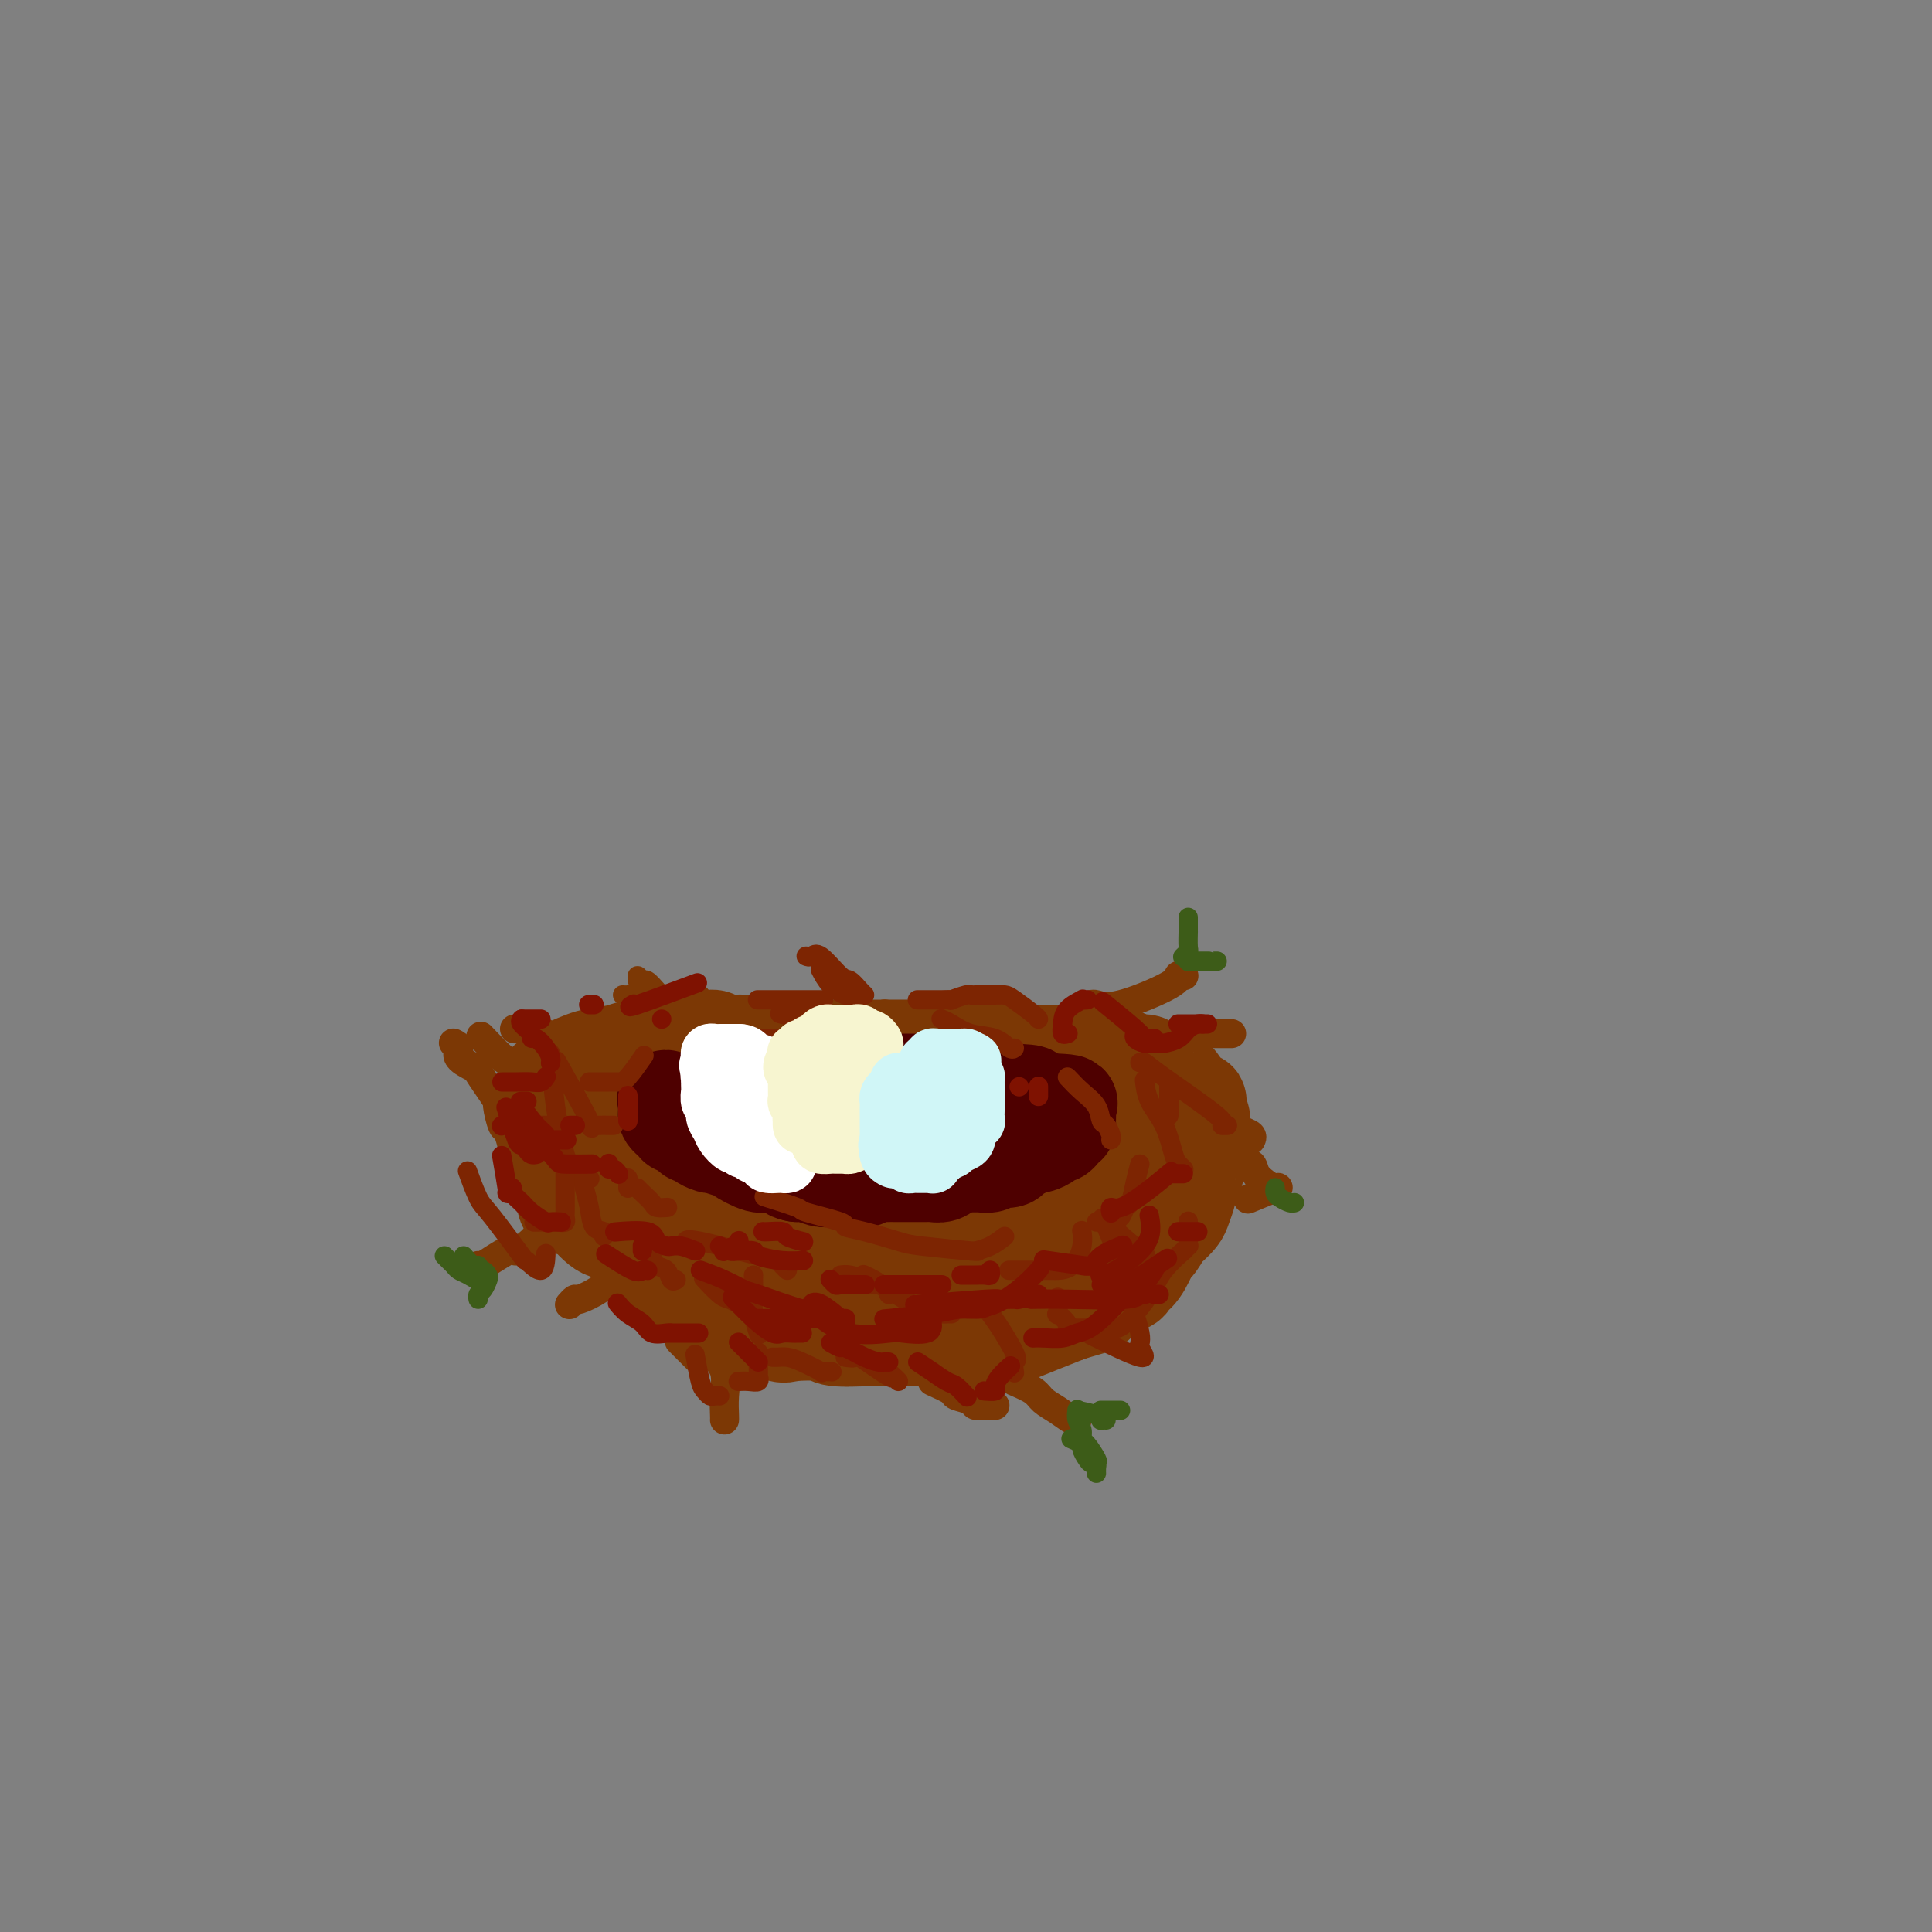 <svg viewBox='0 0 400 400' version='1.1' xmlns='http://www.w3.org/2000/svg' xmlns:xlink='http://www.w3.org/1999/xlink'><rect x="0" y="0" width="400" height="400" fill="#808080" stroke="none"/><g fill='none' stroke='#7C3805' stroke-width='20' stroke-linecap='round' stroke-linejoin='round'><path d='M148,230c-0.229,-0.000 -0.457,-0.000 0,0c0.457,0.000 1.600,0.000 4,0c2.400,-0.000 6.056,-0.000 10,0c3.944,0.000 8.177,0.000 12,0c3.823,-0.000 7.237,-0.001 10,0c2.763,0.001 4.875,0.004 8,0c3.125,-0.004 7.264,-0.014 10,0c2.736,0.014 4.068,0.051 5,0c0.932,-0.051 1.464,-0.191 3,0c1.536,0.191 4.075,0.713 6,1c1.925,0.287 3.237,0.340 5,1c1.763,0.660 3.979,1.928 5,3c1.021,1.072 0.848,1.948 1,2c0.152,0.052 0.630,-0.721 0,0c-0.630,0.721 -2.369,2.938 -4,4c-1.631,1.062 -3.154,0.971 -10,2c-6.846,1.029 -19.014,3.177 -25,4c-5.986,0.823 -5.790,0.321 -7,0c-1.210,-0.321 -3.827,-0.462 -6,-1c-2.173,-0.538 -3.903,-1.472 -5,-2c-1.097,-0.528 -1.560,-0.649 -3,-2c-1.440,-1.351 -3.858,-3.931 -5,-5c-1.142,-1.069 -1.007,-0.627 -2,-1c-0.993,-0.373 -3.113,-1.562 -3,-2c0.113,-0.438 2.461,-0.125 5,0c2.539,0.125 5.270,0.063 8,0'/><path d='M170,234c7.521,0.042 19.824,0.146 27,0c7.176,-0.146 9.224,-0.540 12,0c2.776,0.540 6.278,2.016 8,3c1.722,0.984 1.663,1.475 2,2c0.337,0.525 1.070,1.085 1,2c-0.070,0.915 -0.943,2.186 -1,3c-0.057,0.814 0.701,1.170 -1,2c-1.701,0.830 -5.862,2.134 -8,3c-2.138,0.866 -2.253,1.295 -6,2c-3.747,0.705 -11.127,1.687 -15,2c-3.873,0.313 -4.240,-0.041 -7,0c-2.760,0.041 -7.915,0.479 -12,0c-4.085,-0.479 -7.100,-1.875 -9,-3c-1.900,-1.125 -2.684,-1.978 -5,-3c-2.316,-1.022 -6.165,-2.213 -8,-3c-1.835,-0.787 -1.658,-1.171 -3,-2c-1.342,-0.829 -4.205,-2.105 -6,-3c-1.795,-0.895 -2.523,-1.409 -3,-2c-0.477,-0.591 -0.702,-1.258 -1,-2c-0.298,-0.742 -0.669,-1.560 -1,-2c-0.331,-0.440 -0.623,-0.503 -1,-1c-0.377,-0.497 -0.838,-1.428 -1,-2c-0.162,-0.572 -0.026,-0.786 0,-1c0.026,-0.214 -0.060,-0.430 0,-1c0.060,-0.570 0.264,-1.495 0,-2c-0.264,-0.505 -0.997,-0.591 0,-2c0.997,-1.409 3.723,-4.143 5,-5c1.277,-0.857 1.105,0.162 4,0c2.895,-0.162 8.856,-1.505 12,-2c3.144,-0.495 3.470,-0.141 5,0c1.530,0.141 4.265,0.071 7,0'/><path d='M165,217c4.716,-0.309 2.507,-0.083 2,0c-0.507,0.083 0.688,0.023 2,0c1.312,-0.023 2.742,-0.008 4,0c1.258,0.008 2.345,0.010 6,0c3.655,-0.010 9.879,-0.031 13,0c3.121,0.031 3.140,0.114 5,0c1.860,-0.114 5.560,-0.424 9,0c3.440,0.424 6.620,1.581 8,2c1.380,0.419 0.960,0.101 2,0c1.040,-0.101 3.538,0.014 5,0c1.462,-0.014 1.886,-0.158 3,0c1.114,0.158 2.916,0.617 4,1c1.084,0.383 1.450,0.688 2,1c0.550,0.312 1.285,0.630 2,1c0.715,0.370 1.410,0.792 2,1c0.590,0.208 1.076,0.203 2,1c0.924,0.797 2.286,2.395 3,3c0.714,0.605 0.780,0.216 1,1c0.220,0.784 0.595,2.742 1,5c0.405,2.258 0.841,4.816 1,6c0.159,1.184 0.041,0.994 0,2c-0.041,1.006 -0.007,3.209 0,4c0.007,0.791 -0.014,0.168 0,1c0.014,0.832 0.065,3.117 0,4c-0.065,0.883 -0.244,0.365 -1,1c-0.756,0.635 -2.089,2.422 -3,3c-0.911,0.578 -1.399,-0.055 -2,0c-0.601,0.055 -1.316,0.798 -3,1c-1.684,0.202 -4.338,-0.138 -6,0c-1.662,0.138 -2.332,0.754 -5,1c-2.668,0.246 -7.334,0.123 -12,0'/><path d='M210,256c-4.355,0.188 -3.742,0.159 -5,0c-1.258,-0.159 -4.388,-0.449 -8,0c-3.612,0.449 -7.705,1.637 -10,2c-2.295,0.363 -2.790,-0.099 -7,0c-4.210,0.099 -12.135,0.759 -16,1c-3.865,0.241 -3.669,0.065 -5,0c-1.331,-0.065 -4.189,-0.018 -6,0c-1.811,0.018 -2.573,0.007 -3,0c-0.427,-0.007 -0.517,-0.008 -2,0c-1.483,0.008 -4.360,0.027 -6,0c-1.640,-0.027 -2.045,-0.100 -4,-1c-1.955,-0.900 -5.461,-2.627 -7,-3c-1.539,-0.373 -1.113,0.608 -2,0c-0.887,-0.608 -3.089,-2.804 -5,-4c-1.911,-1.196 -3.531,-1.391 -4,-2c-0.469,-0.609 0.214,-1.631 0,-3c-0.214,-1.369 -1.325,-3.084 -2,-4c-0.675,-0.916 -0.913,-1.033 -1,-2c-0.087,-0.967 -0.023,-2.783 0,-4c0.023,-1.217 0.006,-1.833 0,-3c-0.006,-1.167 -0.002,-2.885 0,-4c0.002,-1.115 0.000,-1.629 0,-2c-0.000,-0.371 -0.000,-0.600 0,-1c0.000,-0.400 0.000,-0.971 0,-1c-0.000,-0.029 -0.000,0.486 0,1'/><path d='M117,226c-0.239,-3.171 0.665,0.400 1,2c0.335,1.600 0.102,1.227 0,2c-0.102,0.773 -0.073,2.692 0,4c0.073,1.308 0.191,2.005 1,3c0.809,0.995 2.309,2.287 3,4c0.691,1.713 0.573,3.846 1,5c0.427,1.154 1.400,1.329 2,2c0.600,0.671 0.828,1.838 1,3c0.172,1.162 0.287,2.317 1,3c0.713,0.683 2.023,0.892 3,2c0.977,1.108 1.621,3.116 2,4c0.379,0.884 0.494,0.645 1,1c0.506,0.355 1.402,1.305 2,2c0.598,0.695 0.899,1.136 2,2c1.101,0.864 3.001,2.151 4,3c0.999,0.849 1.098,1.260 3,2c1.902,0.740 5.607,1.810 9,3c3.393,1.190 6.472,2.501 8,3c1.528,0.499 1.503,0.186 3,0c1.497,-0.186 4.516,-0.246 6,0c1.484,0.246 1.431,0.798 3,1c1.569,0.202 4.758,0.054 7,0c2.242,-0.054 3.536,-0.014 6,0c2.464,0.014 6.097,0.004 9,0c2.903,-0.004 5.075,-0.001 6,0c0.925,0.001 0.602,-0.001 1,0c0.398,0.001 1.518,0.003 2,0c0.482,-0.003 0.325,-0.011 1,0c0.675,0.011 2.182,0.041 3,0c0.818,-0.041 0.948,-0.155 3,-1c2.052,-0.845 6.026,-2.423 10,-4'/><path d='M221,272c3.388,-1.134 5.358,-1.470 6,-2c0.642,-0.530 -0.044,-1.253 1,-2c1.044,-0.747 3.819,-1.518 5,-2c1.181,-0.482 0.769,-0.677 1,-1c0.231,-0.323 1.106,-0.776 2,-2c0.894,-1.224 1.809,-3.221 2,-4c0.191,-0.779 -0.340,-0.342 0,-1c0.340,-0.658 1.552,-2.411 2,-3c0.448,-0.589 0.132,-0.015 0,0c-0.132,0.015 -0.079,-0.529 0,-1c0.079,-0.471 0.182,-0.869 0,-1c-0.182,-0.131 -0.651,0.006 -1,0c-0.349,-0.006 -0.578,-0.154 -1,0c-0.422,0.154 -1.038,0.612 -3,2c-1.962,1.388 -5.271,3.707 -7,5c-1.729,1.293 -1.879,1.562 -3,2c-1.121,0.438 -3.212,1.046 -6,2c-2.788,0.954 -6.274,2.256 -8,3c-1.726,0.744 -1.691,0.931 -3,1c-1.309,0.069 -3.961,0.018 -5,0c-1.039,-0.018 -0.463,-0.005 -2,0c-1.537,0.005 -5.186,0.001 -7,0c-1.814,-0.001 -1.791,0.001 -3,0c-1.209,-0.001 -3.648,-0.003 -6,0c-2.352,0.003 -4.616,0.012 -6,0c-1.384,-0.012 -1.886,-0.044 -5,0c-3.114,0.044 -8.838,0.166 -12,0c-3.162,-0.166 -3.760,-0.619 -5,-1c-1.240,-0.381 -3.120,-0.691 -5,-1'/><path d='M152,266c-8.852,-0.429 -2.983,-0.500 -2,-1c0.983,-0.500 -2.919,-1.428 -5,-2c-2.081,-0.572 -2.342,-0.787 -3,-1c-0.658,-0.213 -1.713,-0.425 -3,-1c-1.287,-0.575 -2.806,-1.515 -4,-2c-1.194,-0.485 -2.065,-0.515 -3,-1c-0.935,-0.485 -1.936,-1.425 -3,-2c-1.064,-0.575 -2.190,-0.784 -3,-1c-0.810,-0.216 -1.302,-0.438 -2,-1c-0.698,-0.562 -1.601,-1.466 -2,-2c-0.399,-0.534 -0.296,-0.700 -1,-1c-0.704,-0.300 -2.217,-0.735 -3,-1c-0.783,-0.265 -0.837,-0.360 -1,-1c-0.163,-0.640 -0.436,-1.823 -1,-3c-0.564,-1.177 -1.419,-2.347 -2,-3c-0.581,-0.653 -0.888,-0.790 -1,-1c-0.112,-0.210 -0.030,-0.495 0,-1c0.030,-0.505 0.008,-1.232 0,-2c-0.008,-0.768 -0.002,-1.577 0,-2c0.002,-0.423 0.001,-0.459 0,-1c-0.001,-0.541 -0.003,-1.587 0,-3c0.003,-1.413 0.011,-3.194 0,-4c-0.011,-0.806 -0.040,-0.637 0,-1c0.040,-0.363 0.150,-1.258 0,-2c-0.150,-0.742 -0.560,-1.331 0,-2c0.560,-0.669 2.089,-1.420 3,-2c0.911,-0.580 1.203,-0.991 1,-1c-0.203,-0.009 -0.901,0.382 0,0c0.901,-0.382 3.400,-1.538 5,-2c1.600,-0.462 2.300,-0.231 3,0'/><path d='M125,219c2.497,-1.281 2.739,-0.984 3,-1c0.261,-0.016 0.542,-0.344 3,-1c2.458,-0.656 7.094,-1.640 9,-2c1.906,-0.360 1.084,-0.097 1,0c-0.084,0.097 0.572,0.026 1,0c0.428,-0.026 0.629,-0.008 1,0c0.371,0.008 0.912,0.006 1,0c0.088,-0.006 -0.277,-0.016 0,0c0.277,0.016 1.196,0.057 2,0c0.804,-0.057 1.493,-0.212 2,0c0.507,0.212 0.832,0.793 1,1c0.168,0.207 0.180,0.041 1,0c0.820,-0.041 2.448,0.041 3,0c0.552,-0.041 0.030,-0.207 0,0c-0.030,0.207 0.434,0.788 1,1c0.566,0.212 1.235,0.057 2,0c0.765,-0.057 1.627,-0.015 4,0c2.373,0.015 6.258,0.004 8,0c1.742,-0.004 1.341,-0.001 2,0c0.659,0.001 2.379,0.000 3,0c0.621,-0.000 0.142,-0.000 1,0c0.858,0.000 3.053,0.000 4,0c0.947,-0.000 0.647,-0.000 1,0c0.353,0.000 1.360,0.000 3,0c1.640,-0.000 3.915,-0.000 5,0c1.085,0.000 0.982,0.000 2,0c1.018,-0.000 3.157,-0.000 4,0c0.843,0.000 0.391,0.000 1,0c0.609,-0.000 2.279,-0.000 3,0c0.721,0.000 0.492,0.000 1,0c0.508,-0.000 1.754,-0.000 3,0'/><path d='M201,217c9.715,0.305 3.502,0.068 2,0c-1.502,-0.068 1.708,0.034 3,0c1.292,-0.034 0.667,-0.205 1,0c0.333,0.205 1.626,0.787 2,1c0.374,0.213 -0.170,0.057 1,0c1.170,-0.057 4.054,-0.015 5,0c0.946,0.015 -0.047,0.004 0,0c0.047,-0.004 1.133,-0.001 2,0c0.867,0.001 1.514,0.001 2,0c0.486,-0.001 0.812,-0.001 1,0c0.188,0.001 0.239,0.004 1,0c0.761,-0.004 2.233,-0.015 3,0c0.767,0.015 0.829,0.055 1,0c0.171,-0.055 0.449,-0.207 1,0c0.551,0.207 1.373,0.773 2,1c0.627,0.227 1.057,0.116 2,0c0.943,-0.116 2.399,-0.237 3,0c0.601,0.237 0.348,0.833 1,1c0.652,0.167 2.210,-0.096 3,0c0.790,0.096 0.811,0.552 1,1c0.189,0.448 0.546,0.888 1,1c0.454,0.112 1.004,-0.103 1,0c-0.004,0.103 -0.562,0.525 0,1c0.562,0.475 2.245,1.003 3,1c0.755,-0.003 0.580,-0.538 1,0c0.420,0.538 1.433,2.150 2,3c0.567,0.850 0.688,0.939 1,1c0.312,0.061 0.815,0.093 1,0c0.185,-0.093 0.053,-0.312 0,0c-0.053,0.312 -0.026,1.156 0,2'/><path d='M248,230c1.701,2.164 0.453,2.575 0,3c-0.453,0.425 -0.111,0.863 0,2c0.111,1.137 -0.008,2.971 0,4c0.008,1.029 0.142,1.252 0,2c-0.142,0.748 -0.562,2.020 -1,3c-0.438,0.980 -0.895,1.667 -1,2c-0.105,0.333 0.142,0.310 0,1c-0.142,0.690 -0.671,2.091 -1,3c-0.329,0.909 -0.457,1.324 -1,2c-0.543,0.676 -1.501,1.611 -2,2c-0.499,0.389 -0.537,0.231 -1,1c-0.463,0.769 -1.349,2.465 -2,3c-0.651,0.535 -1.068,-0.092 -2,0c-0.932,0.092 -2.381,0.902 -4,2c-1.619,1.098 -3.408,2.484 -4,3c-0.592,0.516 0.013,0.162 -1,0c-1.013,-0.162 -3.642,-0.132 -5,0c-1.358,0.132 -1.443,0.365 -4,1c-2.557,0.635 -7.586,1.671 -10,2c-2.414,0.329 -2.215,-0.050 -3,0c-0.785,0.050 -2.556,0.527 -4,1c-1.444,0.473 -2.563,0.940 -3,1c-0.437,0.060 -0.193,-0.287 -2,0c-1.807,0.287 -5.664,1.209 -8,2c-2.336,0.791 -3.151,1.452 -5,2c-1.849,0.548 -4.733,0.984 -6,1c-1.267,0.016 -0.917,-0.387 -2,0c-1.083,0.387 -3.599,1.566 -6,2c-2.401,0.434 -4.686,0.124 -6,0c-1.314,-0.124 -1.657,-0.062 -2,0'/><path d='M162,275c-11.423,1.900 -6.479,0.649 -5,0c1.479,-0.649 -0.507,-0.695 -2,-1c-1.493,-0.305 -2.495,-0.870 -3,-1c-0.505,-0.130 -0.514,0.175 -1,0c-0.486,-0.175 -1.450,-0.830 -2,-1c-0.550,-0.170 -0.687,0.147 -1,0c-0.313,-0.147 -0.804,-0.756 -1,-1c-0.196,-0.244 -0.098,-0.122 0,0'/></g>
<g fill='none' stroke='#4E0000' stroke-width='20' stroke-linecap='round' stroke-linejoin='round'><path d='M157,226c-0.068,-0.117 -0.136,-0.234 0,0c0.136,0.234 0.477,0.819 2,1c1.523,0.181 4.230,-0.043 6,0c1.770,0.043 2.605,0.351 5,0c2.395,-0.351 6.352,-1.362 8,-2c1.648,-0.638 0.988,-0.903 1,-1c0.012,-0.097 0.698,-0.026 1,0c0.302,0.026 0.221,0.007 1,0c0.779,-0.007 2.418,-0.002 3,0c0.582,0.002 0.105,0.000 1,0c0.895,-0.000 3.161,0.000 4,0c0.839,-0.000 0.252,-0.001 1,0c0.748,0.001 2.830,0.004 4,0c1.170,-0.004 1.426,-0.016 2,0c0.574,0.016 1.464,0.060 2,0c0.536,-0.060 0.718,-0.223 1,0c0.282,0.223 0.664,0.833 1,1c0.336,0.167 0.626,-0.110 1,0c0.374,0.110 0.832,0.607 1,1c0.168,0.393 0.045,0.683 0,1c-0.045,0.317 -0.012,0.662 0,1c0.012,0.338 0.003,0.668 0,1c-0.003,0.332 -0.001,0.666 0,1c0.001,0.334 0.000,0.667 0,1c-0.000,0.333 -0.000,0.667 0,1'/><path d='M202,232c-0.418,1.403 -3.465,0.912 -5,1c-1.535,0.088 -1.560,0.756 -2,1c-0.440,0.244 -1.295,0.065 -2,0c-0.705,-0.065 -1.261,-0.018 -2,0c-0.739,0.018 -1.663,0.005 -3,0c-1.337,-0.005 -3.089,-0.001 -4,0c-0.911,0.001 -0.981,0.000 -3,0c-2.019,-0.000 -5.985,-0.000 -8,0c-2.015,0.000 -2.078,-0.000 -3,0c-0.922,0.000 -2.703,0.001 -4,0c-1.297,-0.001 -2.110,-0.004 -3,0c-0.890,0.004 -1.859,0.016 -3,0c-1.141,-0.016 -2.455,-0.061 -3,0c-0.545,0.061 -0.320,0.226 -1,0c-0.680,-0.226 -2.266,-0.844 -3,-1c-0.734,-0.156 -0.617,0.151 -1,0c-0.383,-0.151 -1.265,-0.762 -2,-1c-0.735,-0.238 -1.321,-0.105 -2,0c-0.679,0.105 -1.450,0.183 -2,0c-0.550,-0.183 -0.879,-0.626 -1,-1c-0.121,-0.374 -0.035,-0.678 0,-1c0.035,-0.322 0.017,-0.661 0,-1'/><path d='M145,229c-1.679,-1.013 0.124,-1.046 1,-1c0.876,0.046 0.826,0.170 1,0c0.174,-0.170 0.571,-0.634 1,-1c0.429,-0.366 0.888,-0.634 1,-1c0.112,-0.366 -0.124,-0.830 0,-1c0.124,-0.170 0.608,-0.046 1,0c0.392,0.046 0.693,0.012 1,0c0.307,-0.012 0.619,-0.003 2,0c1.381,0.003 3.831,0.001 5,0c1.169,-0.001 1.059,-0.000 2,0c0.941,0.000 2.935,0.000 4,0c1.065,-0.000 1.200,-0.000 2,0c0.800,0.000 2.263,0.000 4,0c1.737,-0.000 3.748,-0.000 5,0c1.252,0.000 1.746,0.000 3,0c1.254,-0.000 3.269,-0.000 4,0c0.731,0.000 0.177,0.000 1,0c0.823,-0.000 3.022,-0.000 4,0c0.978,0.000 0.735,0.000 1,0c0.265,-0.000 1.040,-0.000 3,0c1.960,0.000 5.106,0.000 7,0c1.894,-0.000 2.535,-0.001 3,0c0.465,0.001 0.755,0.004 1,0c0.245,-0.004 0.447,-0.015 1,0c0.553,0.015 1.458,0.056 2,0c0.542,-0.056 0.723,-0.207 1,0c0.277,0.207 0.651,0.774 1,1c0.349,0.226 0.675,0.113 1,0'/><path d='M208,226c9.444,0.321 4.055,0.625 2,1c-2.055,0.375 -0.775,0.821 0,1c0.775,0.179 1.045,0.089 1,0c-0.045,-0.089 -0.404,-0.179 0,0c0.404,0.179 1.571,0.626 2,1c0.429,0.374 0.121,0.674 0,1c-0.121,0.326 -0.056,0.676 0,1c0.056,0.324 0.102,0.620 0,1c-0.102,0.380 -0.352,0.844 -1,1c-0.648,0.156 -1.695,0.003 -2,0c-0.305,-0.003 0.132,0.145 -1,1c-1.132,0.855 -3.832,2.418 -5,3c-1.168,0.582 -0.803,0.184 -2,0c-1.197,-0.184 -3.957,-0.155 -5,0c-1.043,0.155 -0.370,0.437 -1,1c-0.630,0.563 -2.563,1.407 -4,2c-1.437,0.593 -2.379,0.933 -3,1c-0.621,0.067 -0.921,-0.140 -2,0c-1.079,0.140 -2.935,0.626 -4,1c-1.065,0.374 -1.337,0.636 -2,1c-0.663,0.364 -1.716,0.830 -2,1c-0.284,0.170 0.201,0.045 0,0c-0.201,-0.045 -1.088,-0.011 -2,0c-0.912,0.011 -1.848,-0.001 -2,0c-0.152,0.001 0.478,0.014 0,0c-0.478,-0.014 -2.066,-0.055 -3,0c-0.934,0.055 -1.213,0.207 -2,0c-0.787,-0.207 -2.082,-0.773 -3,-1c-0.918,-0.227 -1.459,-0.113 -2,0'/><path d='M165,243c-2.182,-0.313 -0.637,-0.596 -1,-1c-0.363,-0.404 -2.634,-0.930 -4,-1c-1.366,-0.070 -1.828,0.317 -3,0c-1.172,-0.317 -3.056,-1.339 -4,-2c-0.944,-0.661 -0.949,-0.961 -1,-1c-0.051,-0.039 -0.150,0.183 -1,0c-0.850,-0.183 -2.452,-0.771 -3,-1c-0.548,-0.229 -0.041,-0.100 0,0c0.041,0.100 -0.385,0.172 -1,0c-0.615,-0.172 -1.418,-0.586 -2,-1c-0.582,-0.414 -0.944,-0.828 -1,-1c-0.056,-0.172 0.192,-0.102 0,0c-0.192,0.102 -0.826,0.237 -1,0c-0.174,-0.237 0.112,-0.847 0,-1c-0.112,-0.153 -0.621,0.152 -1,0c-0.379,-0.152 -0.627,-0.762 -1,-1c-0.373,-0.238 -0.870,-0.105 -1,0c-0.130,0.105 0.109,0.183 0,0c-0.109,-0.183 -0.565,-0.627 -1,-1c-0.435,-0.373 -0.849,-0.674 -1,-1c-0.151,-0.326 -0.041,-0.675 0,-1c0.041,-0.325 0.011,-0.626 0,-1c-0.011,-0.374 -0.003,-0.821 0,-1c0.003,-0.179 0.002,-0.089 0,0'/><path d='M138,228c-0.822,-1.238 0.623,-0.332 1,0c0.377,0.332 -0.314,0.089 0,0c0.314,-0.089 1.634,-0.024 2,0c0.366,0.024 -0.221,0.006 1,0c1.221,-0.006 4.250,-0.002 6,0c1.750,0.002 2.222,0.000 3,0c0.778,-0.000 1.861,-0.000 3,0c1.139,0.000 2.333,0.000 3,0c0.667,-0.000 0.807,-0.000 2,0c1.193,0.000 3.440,0.000 5,0c1.560,-0.000 2.434,-0.000 4,0c1.566,0.000 3.824,0.000 5,0c1.176,-0.000 1.269,-0.000 2,0c0.731,0.000 2.098,0.000 3,0c0.902,-0.000 1.337,-0.000 2,0c0.663,0.000 1.553,0.000 3,0c1.447,-0.000 3.450,-0.000 5,0c1.550,0.000 2.647,0.000 4,0c1.353,-0.000 2.962,-0.000 4,0c1.038,0.000 1.504,0.000 2,0c0.496,-0.000 1.022,-0.000 2,0c0.978,0.000 2.409,0.000 3,0c0.591,-0.000 0.344,-0.000 1,0c0.656,0.000 2.216,0.000 3,0c0.784,0.000 0.791,0.000 1,0c0.209,0.000 0.619,0.000 1,0c0.381,0.000 0.732,0.000 1,0c0.268,0.000 0.453,0.000 1,0c0.547,0.000 1.455,0.000 2,0c0.545,0.000 0.727,0.000 1,0c0.273,0.000 0.636,0.000 1,0'/><path d='M215,228c12.111,0.259 3.889,0.907 1,1c-2.889,0.093 -0.445,-0.368 1,0c1.445,0.368 1.890,1.565 2,2c0.110,0.435 -0.114,0.106 0,0c0.114,-0.106 0.567,0.009 1,0c0.433,-0.009 0.845,-0.143 1,0c0.155,0.143 0.053,0.564 0,1c-0.053,0.436 -0.056,0.887 0,1c0.056,0.113 0.171,-0.110 0,0c-0.171,0.110 -0.627,0.555 -1,1c-0.373,0.445 -0.662,0.889 -1,1c-0.338,0.111 -0.723,-0.111 -1,0c-0.277,0.111 -0.445,0.554 -1,1c-0.555,0.446 -1.496,0.894 -2,1c-0.504,0.106 -0.573,-0.129 -1,0c-0.427,0.129 -1.214,0.622 -2,1c-0.786,0.378 -1.571,0.641 -2,1c-0.429,0.359 -0.500,0.814 -1,1c-0.500,0.186 -1.427,0.102 -2,0c-0.573,-0.102 -0.791,-0.224 -1,0c-0.209,0.224 -0.410,0.792 -1,1c-0.590,0.208 -1.571,0.056 -2,0c-0.429,-0.056 -0.308,-0.015 -1,0c-0.692,0.015 -2.198,0.004 -3,0c-0.802,-0.004 -0.901,-0.002 -1,0'/><path d='M198,241c-3.670,1.094 -2.344,0.829 -2,1c0.344,0.171 -0.292,0.778 -1,1c-0.708,0.222 -1.486,0.060 -2,0c-0.514,-0.060 -0.764,-0.016 -1,0c-0.236,0.016 -0.458,0.004 -1,0c-0.542,-0.004 -1.406,-0.001 -2,0c-0.594,0.001 -0.920,0.000 -1,0c-0.080,-0.000 0.085,-0.000 0,0c-0.085,0.000 -0.422,0.000 -1,0c-0.578,-0.000 -1.397,-0.000 -2,0c-0.603,0.000 -0.988,0.001 -1,0c-0.012,-0.001 0.350,-0.003 0,0c-0.350,0.003 -1.414,0.010 -2,0c-0.586,-0.010 -0.696,-0.038 -1,0c-0.304,0.038 -0.803,0.144 -1,0c-0.197,-0.144 -0.092,-0.536 0,-1c0.092,-0.464 0.171,-0.999 0,-1c-0.171,-0.001 -0.593,0.533 0,0c0.593,-0.533 2.201,-2.133 3,-3c0.799,-0.867 0.788,-1.001 1,-1c0.212,0.001 0.645,0.138 1,0c0.355,-0.138 0.631,-0.553 1,-1c0.369,-0.447 0.830,-0.928 1,-1c0.170,-0.072 0.049,0.265 1,0c0.951,-0.265 2.976,-1.133 5,-2'/><path d='M193,233c2.886,-1.480 3.600,-1.181 4,-1c0.400,0.181 0.486,0.245 1,0c0.514,-0.245 1.457,-0.798 2,-1c0.543,-0.202 0.685,-0.055 1,0c0.315,0.055 0.804,0.016 1,0c0.196,-0.016 0.098,-0.008 0,0'/></g>
<g fill='none' stroke='#7C3805' stroke-width='6' stroke-linecap='round' stroke-linejoin='round'><path d='M106,240c0.007,-0.172 0.013,-0.343 0,-1c-0.013,-0.657 -0.046,-1.798 0,-2c0.046,-0.202 0.172,0.537 0,0c-0.172,-0.537 -0.640,-2.348 -1,-3c-0.360,-0.652 -0.612,-0.143 -1,-1c-0.388,-0.857 -0.914,-3.079 -1,-4c-0.086,-0.921 0.267,-0.540 0,-1c-0.267,-0.460 -1.153,-1.762 -2,-3c-0.847,-1.238 -1.656,-2.412 -2,-3c-0.344,-0.588 -0.222,-0.588 -1,-1c-0.778,-0.412 -2.456,-1.234 -3,-2c-0.544,-0.766 0.046,-1.475 0,-2c-0.046,-0.525 -0.727,-0.864 -1,-1c-0.273,-0.136 -0.136,-0.068 0,0'/><path d='M100,215c-0.399,-0.420 -0.798,-0.841 0,0c0.798,0.841 2.792,2.943 4,4c1.208,1.057 1.630,1.068 2,1c0.370,-0.068 0.687,-0.214 1,0c0.313,0.214 0.623,0.788 1,1c0.377,0.212 0.822,0.060 1,0c0.178,-0.060 0.089,-0.030 0,0'/><path d='M107,213c-0.432,0.014 -0.864,0.029 0,0c0.864,-0.029 3.026,-0.100 4,0c0.974,0.100 0.762,0.373 2,1c1.238,0.627 3.925,1.608 5,2c1.075,0.392 0.537,0.196 0,0'/><path d='M175,214c-0.096,-0.024 -0.192,-0.048 0,0c0.192,0.048 0.672,0.167 1,0c0.328,-0.167 0.505,-0.619 1,-1c0.495,-0.381 1.308,-0.690 2,-1c0.692,-0.310 1.263,-0.622 2,-1c0.737,-0.378 1.639,-0.822 2,-1c0.361,-0.178 0.180,-0.089 0,0'/><path d='M226,208c-0.039,0.028 -0.078,0.056 0,0c0.078,-0.056 0.273,-0.197 1,0c0.727,0.197 1.985,0.732 5,0c3.015,-0.732 7.788,-2.732 10,-4c2.212,-1.268 1.865,-1.803 2,-2c0.135,-0.197 0.753,-0.056 1,0c0.247,0.056 0.124,0.028 0,0'/><path d='M245,214c-0.118,0.000 -0.236,0.000 0,0c0.236,0.000 0.825,0.000 1,0c0.175,0.000 -0.066,-0.000 0,0c0.066,0.000 0.437,0.000 1,0c0.563,0.000 1.317,-0.000 2,0c0.683,0.000 1.293,0.000 2,0c0.707,-0.000 1.509,0.000 2,0c0.491,0.000 0.671,0.000 1,0c0.329,0.000 0.808,0.000 1,0c0.192,-0.000 0.096,0.000 0,0'/><path d='M245,227c-0.426,-0.399 -0.853,-0.798 0,0c0.853,0.798 2.985,2.792 5,4c2.015,1.208 3.913,1.630 5,2c1.087,0.370 1.364,0.687 2,1c0.636,0.313 1.633,0.623 2,1c0.367,0.377 0.105,0.822 0,1c-0.105,0.178 -0.052,0.089 0,0'/><path d='M257,239c-0.209,0.892 -0.418,1.784 0,2c0.418,0.216 1.462,-0.245 2,0c0.538,0.245 0.571,1.198 1,2c0.429,0.802 1.256,1.455 2,2c0.744,0.545 1.406,0.981 2,1c0.594,0.019 1.122,-0.380 0,0c-1.122,0.380 -3.892,1.537 -5,2c-1.108,0.463 -0.554,0.231 0,0'/><path d='M114,254c0.119,0.033 0.237,0.067 0,0c-0.237,-0.067 -0.831,-0.234 -1,0c-0.169,0.234 0.085,0.869 0,1c-0.085,0.131 -0.510,-0.241 -1,0c-0.490,0.241 -1.045,1.094 -2,2c-0.955,0.906 -2.308,1.864 -3,2c-0.692,0.136 -0.721,-0.551 -2,0c-1.279,0.551 -3.806,2.341 -5,3c-1.194,0.659 -1.055,0.188 -1,0c0.055,-0.188 0.028,-0.094 0,0'/><path d='M125,262c-0.113,-0.120 -0.225,-0.240 0,0c0.225,0.240 0.789,0.840 1,1c0.211,0.160 0.070,-0.121 0,0c-0.070,0.121 -0.070,0.644 0,1c0.070,0.356 0.211,0.544 0,1c-0.211,0.456 -0.775,1.180 -2,2c-1.225,0.820 -3.112,1.735 -4,2c-0.888,0.265 -0.778,-0.121 -1,0c-0.222,0.121 -0.778,0.749 -1,1c-0.222,0.251 -0.111,0.126 0,0'/><path d='M136,264c-0.113,-0.018 -0.226,-0.037 0,0c0.226,0.037 0.793,0.129 1,1c0.207,0.871 0.056,2.521 0,3c-0.056,0.479 -0.015,-0.212 0,0c0.015,0.212 0.004,1.326 0,2c-0.004,0.674 -0.001,0.907 0,1c0.001,0.093 0.001,0.047 0,0'/><path d='M141,278c-0.340,-0.340 -0.679,-0.679 0,0c0.679,0.679 2.378,2.378 3,3c0.622,0.622 0.167,0.167 0,0c-0.167,-0.167 -0.048,-0.048 0,0c0.048,0.048 0.024,0.024 0,0'/><path d='M148,281c-0.226,-0.218 -0.453,-0.437 0,0c0.453,0.437 1.585,1.529 2,3c0.415,1.471 0.111,3.322 0,5c-0.111,1.678 -0.030,3.182 0,4c0.030,0.818 0.009,0.948 0,1c-0.009,0.052 -0.004,0.026 0,0'/><path d='M166,281c0.725,0.340 1.450,0.679 3,1c1.550,0.321 3.925,0.622 5,1c1.075,0.378 0.849,0.833 1,1c0.151,0.167 0.680,0.045 1,0c0.320,-0.045 0.432,-0.012 1,0c0.568,0.012 1.591,0.003 2,0c0.409,-0.003 0.205,-0.002 0,0'/><path d='M193,286c1.664,0.754 3.328,1.509 4,2c0.672,0.491 0.351,0.720 1,1c0.649,0.280 2.269,0.611 3,1c0.731,0.389 0.574,0.836 1,1c0.426,0.164 1.434,0.044 2,0c0.566,-0.044 0.691,-0.012 1,0c0.309,0.012 0.803,0.003 1,0c0.197,-0.003 0.099,-0.002 0,0'/><path d='M210,286c1.533,0.663 3.066,1.326 4,2c0.934,0.674 1.270,1.357 2,2c0.730,0.643 1.856,1.244 3,2c1.144,0.756 2.308,1.665 3,2c0.692,0.335 0.912,0.096 1,0c0.088,-0.096 0.044,-0.048 0,0'/></g>
<g fill='none' stroke='#7D2502' stroke-width='4' stroke-linecap='round' stroke-linejoin='round'><path d='M132,246c-0.056,-0.061 -0.113,-0.121 0,0c0.113,0.121 0.395,0.425 1,1c0.605,0.575 1.533,1.422 2,2c0.467,0.578 0.472,0.886 1,1c0.528,0.114 1.579,0.032 2,0c0.421,-0.032 0.210,-0.016 0,0'/><path d='M130,244c0.000,-0.083 0.000,-0.167 0,0c0.000,0.167 0.000,0.583 0,1c0.000,0.417 0.000,0.833 0,1c0.000,0.167 0.000,0.083 0,0'/><path d='M122,244c0.106,0.036 0.212,0.073 0,0c-0.212,-0.073 -0.743,-0.255 -1,0c-0.257,0.255 -0.241,0.948 0,2c0.241,1.052 0.705,2.464 1,4c0.295,1.536 0.419,3.195 1,4c0.581,0.805 1.618,0.755 2,1c0.382,0.245 0.109,0.784 0,1c-0.109,0.216 -0.055,0.108 0,0'/><path d='M135,260c0.219,0.793 0.437,1.585 1,2c0.563,0.415 1.470,0.451 2,1c0.530,0.549 0.681,1.609 1,2c0.319,0.391 0.805,0.112 1,0c0.195,-0.112 0.097,-0.056 0,0'/><path d='M146,265c-0.291,-0.315 -0.582,-0.631 0,0c0.582,0.631 2.037,2.208 3,3c0.963,0.792 1.433,0.800 2,1c0.567,0.200 1.229,0.592 2,1c0.771,0.408 1.649,0.831 2,1c0.351,0.169 0.176,0.085 0,0'/><path d='M142,257c-0.007,0.085 -0.013,0.169 0,0c0.013,-0.169 0.046,-0.592 3,0c2.954,0.592 8.830,2.197 12,3c3.170,0.803 3.633,0.803 4,1c0.367,0.197 0.637,0.592 1,1c0.363,0.408 0.818,0.831 1,1c0.182,0.169 0.091,0.085 0,0'/><path d='M174,264c0.562,-0.081 1.125,-0.161 2,0c0.875,0.161 2.063,0.564 3,1c0.937,0.436 1.624,0.905 2,1c0.376,0.095 0.440,-0.185 1,0c0.560,0.185 1.614,0.833 2,1c0.386,0.167 0.104,-0.147 0,0c-0.104,0.147 -0.030,0.756 0,1c0.030,0.244 0.015,0.122 0,0'/><path d='M156,264c-0.008,0.708 -0.016,1.415 0,2c0.016,0.585 0.057,1.046 0,2c-0.057,0.954 -0.211,2.400 0,4c0.211,1.600 0.788,3.354 1,4c0.212,0.646 0.061,0.185 0,0c-0.061,-0.185 -0.030,-0.092 0,0'/><path d='M157,280c0.001,0.259 0.002,0.518 0,1c-0.002,0.482 -0.006,1.187 0,2c0.006,0.813 0.022,1.735 0,2c-0.022,0.265 -0.083,-0.125 0,0c0.083,0.125 0.311,0.765 0,1c-0.311,0.235 -1.161,0.063 -2,0c-0.839,-0.063 -1.668,-0.018 -2,0c-0.332,0.018 -0.166,0.009 0,0'/><path d='M144,281c-0.089,-0.514 -0.179,-1.027 0,0c0.179,1.027 0.626,3.596 1,5c0.374,1.404 0.675,1.644 1,2c0.325,0.356 0.675,0.827 1,1c0.325,0.173 0.626,0.046 1,0c0.374,-0.046 0.821,-0.013 1,0c0.179,0.013 0.089,0.007 0,0'/><path d='M160,281c-0.068,-0.004 -0.136,-0.008 0,0c0.136,0.008 0.476,0.026 1,0c0.524,-0.026 1.234,-0.098 2,0c0.766,0.098 1.589,0.366 3,1c1.411,0.634 3.409,1.634 4,2c0.591,0.366 -0.226,0.099 0,0c0.226,-0.099 1.493,-0.028 2,0c0.507,0.028 0.253,0.014 0,0'/><path d='M175,281c0.909,0.125 1.819,0.249 2,0c0.181,-0.249 -0.365,-0.873 1,0c1.365,0.873 4.642,3.242 6,4c1.358,0.758 0.797,-0.096 1,0c0.203,0.096 1.170,1.141 1,1c-0.170,-0.141 -1.477,-1.469 -2,-2c-0.523,-0.531 -0.261,-0.266 0,0'/><path d='M179,264c-0.199,-0.093 -0.399,-0.186 0,0c0.399,0.186 1.396,0.652 2,1c0.604,0.348 0.816,0.576 3,2c2.184,1.424 6.340,4.042 8,5c1.660,0.958 0.823,0.257 1,0c0.177,-0.257 1.367,-0.069 2,0c0.633,0.069 0.709,0.019 1,0c0.291,-0.019 0.797,-0.005 1,0c0.203,0.005 0.101,0.003 0,0'/><path d='M200,270c0.657,0.004 1.315,0.009 2,0c0.685,-0.009 1.399,-0.030 3,2c1.601,2.030 4.089,6.111 5,8c0.911,1.889 0.245,1.585 0,2c-0.245,0.415 -0.070,1.547 0,2c0.070,0.453 0.035,0.226 0,0'/><path d='M209,263c-0.109,-0.000 -0.218,-0.000 0,0c0.218,0.000 0.764,0.000 1,0c0.236,-0.000 0.164,-0.001 1,0c0.836,0.001 2.582,0.002 4,0c1.418,-0.002 2.510,-0.008 3,0c0.490,0.008 0.380,0.030 1,0c0.620,-0.030 1.970,-0.111 3,-1c1.030,-0.889 1.739,-2.585 2,-4c0.261,-1.415 0.075,-2.547 0,-3c-0.075,-0.453 -0.037,-0.226 0,0'/><path d='M208,256c-0.940,0.730 -1.880,1.460 -3,2c-1.120,0.540 -2.421,0.889 -3,1c-0.579,0.111 -0.436,-0.015 0,0c0.436,0.015 1.166,0.173 -1,0c-2.166,-0.173 -7.229,-0.675 -10,-1c-2.771,-0.325 -3.252,-0.472 -5,-1c-1.748,-0.528 -4.764,-1.436 -7,-2c-2.236,-0.564 -3.693,-0.786 -4,-1c-0.307,-0.214 0.537,-0.422 -1,-1c-1.537,-0.578 -5.453,-1.526 -7,-2c-1.547,-0.474 -0.724,-0.474 -2,-1c-1.276,-0.526 -4.650,-1.579 -6,-2c-1.350,-0.421 -0.675,-0.211 0,0'/><path d='M127,233c0.058,-0.001 0.115,-0.002 0,0c-0.115,0.002 -0.403,0.008 -1,0c-0.597,-0.008 -1.503,-0.029 -2,0c-0.497,0.029 -0.586,0.107 -1,0c-0.414,-0.107 -1.152,-0.400 -1,0c0.152,0.400 1.195,1.492 0,-1c-1.195,-2.492 -4.627,-8.569 -6,-11c-1.373,-2.431 -0.686,-1.215 0,0'/><path d='M114,219c-0.061,-0.841 -0.121,-1.682 0,0c0.121,1.682 0.425,5.887 1,10c0.575,4.113 1.422,8.133 2,10c0.578,1.867 0.886,1.579 1,2c0.114,0.421 0.032,1.549 0,2c-0.032,0.451 -0.016,0.226 0,0'/><path d='M117,243c-0.000,0.167 -0.000,0.335 0,0c0.000,-0.335 0.001,-1.172 0,0c-0.001,1.172 -0.004,4.352 0,6c0.004,1.648 0.014,1.762 0,2c-0.014,0.238 -0.054,0.600 0,1c0.054,0.400 0.200,0.839 0,1c-0.200,0.161 -0.746,0.043 -2,0c-1.254,-0.043 -3.215,-0.012 -4,0c-0.785,0.012 -0.392,0.006 0,0'/><path d='M97,243c-0.184,-0.509 -0.367,-1.019 0,0c0.367,1.019 1.286,3.566 2,5c0.714,1.434 1.225,1.757 3,4c1.775,2.243 4.815,6.408 6,8c1.185,1.592 0.513,0.612 1,1c0.487,0.388 2.131,2.143 3,2c0.869,-0.143 0.963,-2.184 1,-3c0.037,-0.816 0.019,-0.408 0,0'/><path d='M112,233c0.018,0.000 0.037,0.000 0,0c-0.037,0.000 -0.129,-0.000 0,0c0.129,0.000 0.479,0.000 1,0c0.521,-0.000 1.212,-0.000 2,0c0.788,0.000 1.674,0.000 2,0c0.326,-0.000 0.093,-0.000 0,0c-0.093,0.000 -0.047,0.000 0,0'/><path d='M122,224c0.749,0.000 1.498,0.000 2,0c0.502,-0.000 0.759,-0.001 1,0c0.241,0.001 0.468,0.003 1,0c0.532,-0.003 1.369,-0.011 2,0c0.631,0.011 1.054,0.041 2,-1c0.946,-1.041 2.413,-3.155 3,-4c0.587,-0.845 0.293,-0.423 0,0'/><path d='M146,215c-0.433,-0.000 -0.865,-0.000 0,0c0.865,0.000 3.028,0.001 4,0c0.972,-0.001 0.752,-0.004 1,0c0.248,0.004 0.964,0.015 1,0c0.036,-0.015 -0.609,-0.056 1,0c1.609,0.056 5.472,0.207 9,0c3.528,-0.207 6.722,-0.774 8,-1c1.278,-0.226 0.639,-0.113 0,0'/><path d='M195,211c-0.140,-0.056 -0.280,-0.113 0,0c0.280,0.113 0.979,0.394 2,1c1.021,0.606 2.365,1.535 4,2c1.635,0.465 3.563,0.464 5,1c1.438,0.536 2.385,1.608 3,2c0.615,0.392 0.896,0.106 1,0c0.104,-0.106 0.030,-0.030 0,0c-0.030,0.030 -0.015,0.015 0,0'/><path d='M221,223c0.953,1.015 1.905,2.030 3,3c1.095,0.970 2.332,1.896 3,3c0.668,1.104 0.767,2.387 1,3c0.233,0.613 0.598,0.556 1,1c0.402,0.444 0.839,1.389 1,2c0.161,0.611 0.046,0.889 0,1c-0.046,0.111 -0.023,0.056 0,0'/><path d='M242,224c0.000,-0.205 0.000,-0.411 0,0c0.000,0.411 0.000,1.437 0,2c0.000,0.563 0.000,0.662 0,1c0.000,0.338 -0.000,0.914 0,1c0.000,0.086 0.000,-0.317 0,0c0.000,0.317 -0.000,1.355 0,2c0.000,0.645 0.000,0.899 0,1c0.000,0.101 0.000,0.051 0,0'/><path d='M236,241c-0.336,1.254 -0.671,2.508 -1,4c-0.329,1.492 -0.651,3.223 -1,4c-0.349,0.777 -0.723,0.601 -1,1c-0.277,0.399 -0.456,1.375 -1,2c-0.544,0.625 -1.452,0.900 -2,1c-0.548,0.100 -0.734,0.027 -1,0c-0.266,-0.027 -0.610,-0.007 -1,0c-0.390,0.007 -0.826,0.002 -1,0c-0.174,-0.002 -0.087,-0.001 0,0'/><path d='M229,253c-0.760,-0.663 -1.520,-1.326 0,0c1.520,1.326 5.319,4.643 7,6c1.681,1.357 1.246,0.756 1,1c-0.246,0.244 -0.301,1.333 0,2c0.301,0.667 0.957,0.911 1,1c0.043,0.089 -0.527,0.024 -1,0c-0.473,-0.024 -0.849,-0.007 -1,0c-0.151,0.007 -0.075,0.003 0,0'/><path d='M229,254c-0.192,-0.430 -0.383,-0.861 0,0c0.383,0.861 1.341,3.013 2,5c0.659,1.987 1.019,3.810 2,7c0.981,3.190 2.583,7.747 3,10c0.417,2.253 -0.352,2.202 0,3c0.352,0.798 1.826,2.446 0,2c-1.826,-0.446 -6.950,-2.984 -9,-4c-2.050,-1.016 -1.025,-0.508 0,0'/><path d='M219,269c-0.016,-0.354 -0.032,-0.708 0,0c0.032,0.708 0.114,2.477 0,3c-0.114,0.523 -0.422,-0.200 0,0c0.422,0.200 1.575,1.323 2,2c0.425,0.677 0.121,0.908 0,1c-0.121,0.092 -0.061,0.046 0,0'/><path d='M222,275c-0.156,0.001 -0.312,0.001 0,0c0.312,-0.001 1.092,-0.005 2,0c0.908,0.005 1.946,0.019 3,0c1.054,-0.019 2.126,-0.069 3,0c0.874,0.069 1.550,0.258 3,-1c1.450,-1.258 3.674,-3.963 5,-6c1.326,-2.037 1.753,-3.407 3,-5c1.247,-1.593 3.315,-3.410 4,-4c0.685,-0.590 -0.013,0.047 0,0c0.013,-0.047 0.735,-0.776 1,-1c0.265,-0.224 0.071,0.059 0,0c-0.071,-0.059 -0.019,-0.459 0,-1c0.019,-0.541 0.005,-1.223 0,-2c-0.005,-0.777 -0.001,-1.651 0,-2c0.001,-0.349 0.001,-0.175 0,0'/><path d='M245,242c0.093,0.093 0.186,0.186 0,0c-0.186,-0.186 -0.652,-0.649 -1,-1c-0.348,-0.351 -0.577,-0.588 -1,-2c-0.423,-1.412 -1.041,-3.997 -2,-6c-0.959,-2.003 -2.258,-3.424 -3,-5c-0.742,-1.576 -0.926,-3.307 -1,-4c-0.074,-0.693 -0.037,-0.346 0,0'/><path d='M236,220c0.297,-0.113 0.595,-0.226 1,0c0.405,0.226 0.918,0.793 4,3c3.082,2.207 8.735,6.056 11,8c2.265,1.944 1.143,1.985 1,2c-0.143,0.015 0.692,0.004 1,0c0.308,-0.004 0.088,-0.001 0,0c-0.088,0.001 -0.044,0.001 0,0'/><path d='M175,211c-0.046,-0.000 -0.091,-0.000 0,0c0.091,0.000 0.319,0.001 0,0c-0.319,-0.001 -1.186,-0.004 -2,0c-0.814,0.004 -1.574,0.015 -2,0c-0.426,-0.015 -0.516,-0.056 -1,0c-0.484,0.056 -1.361,0.207 -3,0c-1.639,-0.207 -4.040,-0.774 -5,-1c-0.960,-0.226 -0.480,-0.113 0,0'/><path d='M157,207c0.050,0.000 0.101,0.000 0,0c-0.101,0.000 -0.352,0.000 0,0c0.352,0.000 1.307,0.000 3,0c1.693,-0.000 4.124,0.000 5,0c0.876,-0.000 0.197,0.000 1,0c0.803,-0.000 3.086,0.000 4,0c0.914,0.000 0.457,0.000 0,0'/><path d='M177,206c0.103,0.010 0.206,0.020 0,0c-0.206,-0.020 -0.721,-0.069 -1,0c-0.279,0.069 -0.322,0.256 -1,0c-0.678,-0.256 -1.990,-0.953 -3,-2c-1.010,-1.047 -1.717,-2.442 -2,-3c-0.283,-0.558 -0.141,-0.279 0,0'/><path d='M167,198c-0.082,-0.031 -0.163,-0.063 0,0c0.163,0.063 0.572,0.220 1,0c0.428,-0.220 0.875,-0.815 2,0c1.125,0.815 2.929,3.042 4,4c1.071,0.958 1.411,0.649 2,1c0.589,0.351 1.428,1.364 2,2c0.572,0.636 0.878,0.896 1,1c0.122,0.104 0.061,0.052 0,0'/><path d='M190,207c-0.064,-0.000 -0.128,-0.000 0,0c0.128,0.000 0.448,0.001 1,0c0.552,-0.001 1.335,-0.004 2,0c0.665,0.004 1.211,0.015 2,0c0.789,-0.015 1.822,-0.057 2,0c0.178,0.057 -0.499,0.211 0,0c0.499,-0.211 2.174,-0.789 3,-1c0.826,-0.211 0.801,-0.057 1,0c0.199,0.057 0.620,0.015 1,0c0.380,-0.015 0.718,-0.003 1,0c0.282,0.003 0.506,-0.003 1,0c0.494,0.003 1.257,0.015 2,0c0.743,-0.015 1.467,-0.056 2,0c0.533,0.056 0.875,0.211 2,1c1.125,0.789 3.034,2.212 4,3c0.966,0.788 0.990,0.939 1,1c0.010,0.061 0.005,0.030 0,0'/></g>
<g fill='none' stroke='#FFFFFF' stroke-width='12' stroke-linecap='round' stroke-linejoin='round'><path d='M157,239c-0.034,0.009 -0.068,0.018 0,0c0.068,-0.018 0.239,-0.061 0,0c-0.239,0.061 -0.889,0.228 -1,0c-0.111,-0.228 0.317,-0.852 0,-1c-0.317,-0.148 -1.380,0.179 -2,0c-0.620,-0.179 -0.797,-0.863 -1,-1c-0.203,-0.137 -0.432,0.271 -1,0c-0.568,-0.271 -1.477,-1.223 -2,-2c-0.523,-0.777 -0.662,-1.378 -1,-2c-0.338,-0.622 -0.875,-1.266 -1,-2c-0.125,-0.734 0.163,-1.558 0,-2c-0.163,-0.442 -0.776,-0.502 -1,-1c-0.224,-0.498 -0.060,-1.432 0,-2c0.060,-0.568 0.016,-0.768 0,-1c-0.016,-0.232 -0.005,-0.497 0,-1c0.005,-0.503 0.004,-1.245 0,-2c-0.004,-0.755 -0.012,-1.523 0,-2c0.012,-0.477 0.045,-0.664 0,-1c-0.045,-0.336 -0.167,-0.822 0,-1c0.167,-0.178 0.622,-0.048 1,0c0.378,0.048 0.679,0.013 1,0c0.321,-0.013 0.660,-0.003 1,0c0.340,0.003 0.679,0.001 1,0c0.321,-0.001 0.625,-0.000 1,0c0.375,0.000 0.821,0.000 1,0c0.179,-0.000 0.089,-0.000 0,0'/><path d='M153,218c1.273,0.014 1.455,0.548 2,1c0.545,0.452 1.452,0.821 2,1c0.548,0.179 0.738,0.166 1,1c0.262,0.834 0.596,2.513 1,3c0.404,0.487 0.879,-0.220 1,0c0.121,0.220 -0.111,1.367 0,2c0.111,0.633 0.566,0.751 1,1c0.434,0.249 0.848,0.630 1,1c0.152,0.370 0.041,0.728 0,1c-0.041,0.272 -0.013,0.458 0,1c0.013,0.542 0.011,1.441 0,2c-0.011,0.559 -0.030,0.777 0,1c0.030,0.223 0.109,0.452 0,1c-0.109,0.548 -0.407,1.415 -1,2c-0.593,0.585 -1.483,0.889 -2,1c-0.517,0.111 -0.663,0.029 -1,0c-0.337,-0.029 -0.867,-0.006 -1,0c-0.133,0.006 0.129,-0.004 0,0c-0.129,0.004 -0.651,0.023 -1,0c-0.349,-0.023 -0.527,-0.089 -1,0c-0.473,0.089 -1.241,0.333 -2,0c-0.759,-0.333 -1.510,-1.242 -2,-2c-0.490,-0.758 -0.720,-1.364 -1,-2c-0.280,-0.636 -0.611,-1.301 -1,-2c-0.389,-0.699 -0.836,-1.430 -1,-2c-0.164,-0.570 -0.044,-0.977 0,-1c0.044,-0.023 0.012,0.340 0,0c-0.012,-0.340 -0.003,-1.383 0,-2c0.003,-0.617 0.002,-0.809 0,-1'/><path d='M148,225c-0.522,-1.713 -0.328,-0.995 0,-1c0.328,-0.005 0.791,-0.732 1,-1c0.209,-0.268 0.166,-0.075 1,0c0.834,0.075 2.547,0.033 3,0c0.453,-0.033 -0.354,-0.056 0,0c0.354,0.056 1.870,0.190 3,1c1.130,0.810 1.876,2.297 2,3c0.124,0.703 -0.373,0.622 0,1c0.373,0.378 1.617,1.215 2,2c0.383,0.785 -0.094,1.520 0,2c0.094,0.480 0.758,0.707 1,1c0.242,0.293 0.063,0.653 0,1c-0.063,0.347 -0.010,0.682 0,1c0.010,0.318 -0.025,0.621 0,1c0.025,0.379 0.109,0.835 0,1c-0.109,0.165 -0.411,0.040 -1,0c-0.589,-0.040 -1.466,0.005 -2,0c-0.534,-0.005 -0.724,-0.061 -1,0c-0.276,0.061 -0.636,0.240 -1,0c-0.364,-0.240 -0.732,-0.898 -1,-1c-0.268,-0.102 -0.436,0.351 -1,0c-0.564,-0.351 -1.522,-1.506 -2,-2c-0.478,-0.494 -0.475,-0.325 -1,-1c-0.525,-0.675 -1.579,-2.193 -2,-3c-0.421,-0.807 -0.211,-0.904 0,-1'/><path d='M149,229c-0.868,-1.318 -0.036,-1.113 0,-1c0.036,0.113 -0.722,0.133 -1,0c-0.278,-0.133 -0.075,-0.418 0,-1c0.075,-0.582 0.022,-1.461 0,-2c-0.022,-0.539 -0.013,-0.737 0,-1c0.013,-0.263 0.031,-0.592 0,-1c-0.031,-0.408 -0.109,-0.894 0,-1c0.109,-0.106 0.407,0.168 1,0c0.593,-0.168 1.483,-0.777 2,-1c0.517,-0.223 0.662,-0.060 1,0c0.338,0.060 0.868,0.016 1,0c0.132,-0.016 -0.133,-0.005 0,0c0.133,0.005 0.666,0.004 1,0c0.334,-0.004 0.469,-0.012 1,0c0.531,0.012 1.456,0.045 2,0c0.544,-0.045 0.706,-0.169 1,0c0.294,0.169 0.719,0.630 1,1c0.281,0.370 0.419,0.647 1,1c0.581,0.353 1.606,0.781 2,1c0.394,0.219 0.158,0.229 0,1c-0.158,0.771 -0.239,2.301 0,3c0.239,0.699 0.796,0.565 1,1c0.204,0.435 0.055,1.440 0,2c-0.055,0.560 -0.015,0.675 0,1c0.015,0.325 0.004,0.860 0,1c-0.004,0.140 -0.001,-0.116 0,0c0.001,0.116 0.000,0.605 0,1c-0.000,0.395 -0.000,0.698 0,1'/><path d='M163,235c0.155,2.009 0.043,2.031 0,2c-0.043,-0.031 -0.015,-0.113 0,0c0.015,0.113 0.019,0.423 0,1c-0.019,0.577 -0.059,1.422 0,2c0.059,0.578 0.219,0.887 0,1c-0.219,0.113 -0.816,0.028 -1,0c-0.184,-0.028 0.046,-0.000 0,0c-0.046,0.000 -0.368,-0.027 -1,0c-0.632,0.027 -1.575,0.107 -2,0c-0.425,-0.107 -0.334,-0.401 -1,-1c-0.666,-0.599 -2.090,-1.502 -3,-2c-0.910,-0.498 -1.306,-0.592 -2,-1c-0.694,-0.408 -1.688,-1.129 -2,-2c-0.312,-0.871 0.056,-1.892 0,-2c-0.056,-0.108 -0.537,0.698 -1,0c-0.463,-0.698 -0.909,-2.899 -1,-4c-0.091,-1.101 0.173,-1.103 0,-1c-0.173,0.103 -0.782,0.312 -1,0c-0.218,-0.312 -0.045,-1.144 0,-2c0.045,-0.856 -0.040,-1.735 0,-2c0.040,-0.265 0.203,0.082 0,0c-0.203,-0.082 -0.772,-0.595 -1,-1c-0.228,-0.405 -0.114,-0.703 0,-1'/><path d='M147,222c-0.683,-2.254 -0.390,-1.389 0,-1c0.390,0.389 0.878,0.300 1,0c0.122,-0.300 -0.122,-0.813 0,-1c0.122,-0.187 0.610,-0.050 1,0c0.390,0.050 0.682,0.012 1,0c0.318,-0.012 0.663,0.001 1,0c0.337,-0.001 0.668,-0.015 1,0c0.332,0.015 0.666,0.060 1,0c0.334,-0.060 0.668,-0.224 1,0c0.332,0.224 0.663,0.835 1,1c0.337,0.165 0.682,-0.116 1,0c0.318,0.116 0.610,0.631 1,1c0.390,0.369 0.879,0.594 1,1c0.121,0.406 -0.126,0.992 0,1c0.126,0.008 0.626,-0.564 1,0c0.374,0.564 0.622,2.263 1,3c0.378,0.737 0.886,0.511 1,1c0.114,0.489 -0.166,1.693 0,2c0.166,0.307 0.776,-0.283 1,0c0.224,0.283 0.060,1.439 0,2c-0.060,0.561 -0.015,0.529 0,1c0.015,0.471 0.001,1.447 0,2c-0.001,0.553 0.010,0.684 0,1c-0.010,0.316 -0.041,0.816 0,1c0.041,0.184 0.155,0.053 0,0c-0.155,-0.053 -0.577,-0.026 -1,0'/></g>
<g fill='none' stroke='#F7F5D0' stroke-width='12' stroke-linecap='round' stroke-linejoin='round'><path d='M170,220c0.017,-0.178 0.033,-0.356 0,0c-0.033,0.356 -0.117,1.246 0,2c0.117,0.754 0.434,1.372 0,2c-0.434,0.628 -1.619,1.267 -2,2c-0.381,0.733 0.042,1.560 0,2c-0.042,0.440 -0.547,0.494 -1,1c-0.453,0.506 -0.852,1.465 -1,2c-0.148,0.535 -0.043,0.647 0,1c0.043,0.353 0.026,0.948 0,1c-0.026,0.052 -0.059,-0.438 0,-1c0.059,-0.562 0.212,-1.197 0,-2c-0.212,-0.803 -0.789,-1.774 -1,-2c-0.211,-0.226 -0.056,0.294 0,0c0.056,-0.294 0.015,-1.402 0,-2c-0.015,-0.598 -0.003,-0.685 0,-1c0.003,-0.315 -0.004,-0.857 0,-1c0.004,-0.143 0.018,0.114 0,0c-0.018,-0.114 -0.067,-0.597 0,-1c0.067,-0.403 0.249,-0.724 0,-1c-0.249,-0.276 -0.928,-0.507 -1,-1c-0.072,-0.493 0.464,-1.246 1,-2'/><path d='M165,219c-0.219,-1.968 -0.267,-0.388 0,0c0.267,0.388 0.850,-0.417 1,-1c0.150,-0.583 -0.132,-0.944 0,-1c0.132,-0.056 0.679,0.191 1,0c0.321,-0.191 0.415,-0.822 1,-1c0.585,-0.178 1.662,0.096 2,0c0.338,-0.096 -0.064,-0.562 0,-1c0.064,-0.438 0.595,-0.850 1,-1c0.405,-0.150 0.686,-0.040 1,0c0.314,0.040 0.662,0.011 1,0c0.338,-0.011 0.668,-0.004 1,0c0.332,0.004 0.667,0.005 1,0c0.333,-0.005 0.664,-0.015 1,0c0.336,0.015 0.678,0.057 1,0c0.322,-0.057 0.625,-0.212 1,0c0.375,0.212 0.822,0.792 1,1c0.178,0.208 0.086,0.043 0,0c-0.086,-0.043 -0.167,0.035 0,0c0.167,-0.035 0.581,-0.182 1,0c0.419,0.182 0.844,0.693 1,1c0.156,0.307 0.042,0.411 0,1c-0.042,0.589 -0.011,1.663 0,2c0.011,0.337 0.003,-0.063 0,0c-0.003,0.063 -0.001,0.589 0,1c0.001,0.411 0.000,0.705 0,1'/><path d='M181,221c0.464,1.185 0.124,0.646 0,1c-0.124,0.354 -0.033,1.600 0,2c0.033,0.400 0.009,-0.048 0,0c-0.009,0.048 -0.001,0.590 0,1c0.001,0.410 -0.003,0.687 0,1c0.003,0.313 0.015,0.661 0,1c-0.015,0.339 -0.055,0.669 0,1c0.055,0.331 0.207,0.662 0,1c-0.207,0.338 -0.773,0.683 -1,1c-0.227,0.317 -0.114,0.606 0,1c0.114,0.394 0.228,0.894 0,1c-0.228,0.106 -0.797,-0.183 -1,0c-0.203,0.183 -0.039,0.838 0,1c0.039,0.162 -0.046,-0.167 0,0c0.046,0.167 0.223,0.832 0,1c-0.223,0.168 -0.847,-0.162 -1,0c-0.153,0.162 0.165,0.814 0,1c-0.165,0.186 -0.813,-0.094 -1,0c-0.187,0.094 0.086,0.561 0,1c-0.086,0.439 -0.533,0.849 -1,1c-0.467,0.151 -0.956,0.041 -1,0c-0.044,-0.041 0.356,-0.014 0,0c-0.356,0.014 -1.466,0.014 -2,0c-0.534,-0.014 -0.490,-0.042 -1,0c-0.510,0.042 -1.574,0.155 -2,0c-0.426,-0.155 -0.213,-0.577 0,-1'/><path d='M170,236c-0.774,-0.543 -0.207,-1.401 0,-2c0.207,-0.599 0.056,-0.937 0,-1c-0.056,-0.063 -0.015,0.151 0,0c0.015,-0.151 0.004,-0.667 0,-1c-0.004,-0.333 -0.001,-0.484 0,-1c0.001,-0.516 -0.001,-1.397 0,-2c0.001,-0.603 0.004,-0.929 0,-1c-0.004,-0.071 -0.015,0.114 0,0c0.015,-0.114 0.056,-0.525 0,-1c-0.056,-0.475 -0.207,-1.014 0,-1c0.207,0.014 0.774,0.582 1,1c0.226,0.418 0.113,0.687 0,1c-0.113,0.313 -0.226,0.672 0,1c0.226,0.328 0.792,0.627 1,1c0.208,0.373 0.060,0.821 0,1c-0.060,0.179 -0.030,0.090 0,0'/></g>
<g fill='none' stroke='#D0F6F7' stroke-width='12' stroke-linecap='round' stroke-linejoin='round'><path d='M185,240c0.105,0.048 0.209,0.095 0,0c-0.209,-0.095 -0.733,-0.334 -1,-1c-0.267,-0.666 -0.278,-1.760 0,-3c0.278,-1.240 0.844,-2.627 1,-3c0.156,-0.373 -0.098,0.269 0,0c0.098,-0.269 0.548,-1.448 1,-2c0.452,-0.552 0.905,-0.477 1,-1c0.095,-0.523 -0.167,-1.646 0,-2c0.167,-0.354 0.762,0.060 1,0c0.238,-0.060 0.119,-0.595 0,-1c-0.119,-0.405 -0.238,-0.682 0,-1c0.238,-0.318 0.833,-0.678 1,-1c0.167,-0.322 -0.095,-0.606 0,-1c0.095,-0.394 0.546,-0.898 1,-1c0.454,-0.102 0.910,0.198 1,0c0.090,-0.198 -0.187,-0.894 0,-1c0.187,-0.106 0.838,0.378 1,0c0.162,-0.378 -0.164,-1.618 0,-2c0.164,-0.382 0.817,0.094 1,0c0.183,-0.094 -0.106,-0.757 0,-1c0.106,-0.243 0.606,-0.065 1,0c0.394,0.065 0.683,0.018 1,0c0.317,-0.018 0.663,-0.005 1,0c0.337,0.005 0.665,0.004 1,0c0.335,-0.004 0.677,-0.011 1,0c0.323,0.011 0.625,0.042 1,0c0.375,-0.042 0.821,-0.155 1,0c0.179,0.155 0.089,0.577 0,1'/><path d='M200,220c1.926,-0.673 1.242,-0.356 1,0c-0.242,0.356 -0.042,0.751 0,1c0.042,0.249 -0.073,0.350 0,1c0.073,0.650 0.336,1.848 0,3c-0.336,1.152 -1.270,2.259 -2,3c-0.730,0.741 -1.257,1.115 -2,2c-0.743,0.885 -1.701,2.279 -2,3c-0.299,0.721 0.060,0.767 0,1c-0.060,0.233 -0.541,0.651 -1,1c-0.459,0.349 -0.896,0.629 -1,1c-0.104,0.371 0.126,0.833 0,1c-0.126,0.167 -0.608,0.038 -1,0c-0.392,-0.038 -0.693,0.015 -1,0c-0.307,-0.015 -0.618,-0.098 -1,0c-0.382,0.098 -0.834,0.378 -1,0c-0.166,-0.378 -0.044,-1.415 0,-2c0.044,-0.585 0.012,-0.720 0,-1c-0.012,-0.280 -0.004,-0.706 0,-1c0.004,-0.294 0.004,-0.457 0,-1c-0.004,-0.543 -0.011,-1.465 0,-2c0.011,-0.535 0.042,-0.682 0,-1c-0.042,-0.318 -0.155,-0.805 0,-1c0.155,-0.195 0.577,-0.097 1,0'/><path d='M190,228c0.261,-1.575 0.912,-1.013 1,-1c0.088,0.013 -0.389,-0.522 0,-1c0.389,-0.478 1.645,-0.899 2,-1c0.355,-0.101 -0.189,0.116 0,0c0.189,-0.116 1.111,-0.567 2,-1c0.889,-0.433 1.744,-0.848 2,-1c0.256,-0.152 -0.086,-0.041 0,0c0.086,0.041 0.601,0.011 1,0c0.399,-0.011 0.681,-0.004 1,0c0.319,0.004 0.674,0.004 1,0c0.326,-0.004 0.623,-0.012 1,0c0.377,0.012 0.833,0.045 1,0c0.167,-0.045 0.045,-0.167 0,0c-0.045,0.167 -0.012,0.622 0,1c0.012,0.378 0.003,0.679 0,1c-0.003,0.321 -0.001,0.662 0,1c0.001,0.338 -0.000,0.673 0,1c0.000,0.327 0.001,0.647 0,1c-0.001,0.353 -0.004,0.740 0,1c0.004,0.260 0.016,0.395 0,1c-0.016,0.605 -0.061,1.681 0,2c0.061,0.319 0.229,-0.118 0,0c-0.229,0.118 -0.854,0.792 -1,1c-0.146,0.208 0.186,-0.049 0,0c-0.186,0.049 -0.890,0.405 -1,1c-0.110,0.595 0.372,1.427 0,2c-0.372,0.573 -1.600,0.885 -2,1c-0.400,0.115 0.029,0.033 0,0c-0.029,-0.033 -0.514,-0.016 -1,0'/><path d='M197,237c-0.726,1.016 -0.041,1.057 0,1c0.041,-0.057 -0.563,-0.211 -1,0c-0.437,0.211 -0.709,0.789 -1,1c-0.291,0.211 -0.603,0.057 -1,0c-0.397,-0.057 -0.880,-0.015 -1,0c-0.120,0.015 0.123,0.004 0,0c-0.123,-0.004 -0.611,-0.001 -1,0c-0.389,0.001 -0.677,0.002 -1,0c-0.323,-0.002 -0.679,-0.005 -1,0c-0.321,0.005 -0.605,0.018 -1,0c-0.395,-0.018 -0.900,-0.067 -1,0c-0.100,0.067 0.204,0.249 0,0c-0.204,-0.249 -0.915,-0.928 -1,-1c-0.085,-0.072 0.458,0.464 1,1'/><path d='M188,239c-1.379,0.475 -0.328,0.663 0,1c0.328,0.337 -0.067,0.822 0,1c0.067,0.178 0.596,0.047 1,0c0.404,-0.047 0.683,-0.012 1,0c0.317,0.012 0.672,-0.001 1,0c0.328,0.001 0.628,0.015 1,0c0.372,-0.015 0.817,-0.060 1,0c0.183,0.060 0.104,0.226 0,0c-0.104,-0.226 -0.234,-0.844 0,-1c0.234,-0.156 0.832,0.150 1,0c0.168,-0.150 -0.095,-0.757 0,-1c0.095,-0.243 0.547,-0.121 1,0'/><path d='M195,239c1.302,-0.453 1.057,-1.586 1,-2c-0.057,-0.414 0.073,-0.111 0,0c-0.073,0.111 -0.348,0.029 -1,0c-0.652,-0.029 -1.679,-0.004 -2,0c-0.321,0.004 0.064,-0.012 0,0c-0.064,0.012 -0.577,0.052 -1,0c-0.423,-0.052 -0.754,-0.196 -1,0c-0.246,0.196 -0.406,0.733 -1,1c-0.594,0.267 -1.623,0.265 -2,0c-0.377,-0.265 -0.101,-0.792 0,-1c0.101,-0.208 0.027,-0.097 0,0c-0.027,0.097 -0.007,0.180 0,0c0.007,-0.180 0.002,-0.623 0,-1c-0.002,-0.377 -0.001,-0.689 0,-1'/><path d='M188,235c-1.083,-0.777 -0.290,-0.719 0,-1c0.290,-0.281 0.078,-0.901 0,-1c-0.078,-0.099 -0.021,0.323 0,0c0.021,-0.323 0.006,-1.392 0,-2c-0.006,-0.608 -0.002,-0.755 0,-1c0.002,-0.245 0.002,-0.589 0,-1c-0.002,-0.411 -0.008,-0.888 0,-1c0.008,-0.112 0.029,0.142 0,0c-0.029,-0.142 -0.109,-0.679 0,-1c0.109,-0.321 0.406,-0.426 1,-1c0.594,-0.574 1.483,-1.617 2,-2c0.517,-0.383 0.660,-0.106 1,0c0.340,0.106 0.877,0.043 1,0c0.123,-0.043 -0.170,-0.064 0,0c0.170,0.064 0.801,0.213 1,0c0.199,-0.213 -0.035,-0.789 0,-1c0.035,-0.211 0.338,-0.056 1,0c0.662,0.056 1.683,0.015 2,0c0.317,-0.015 -0.068,-0.004 0,0c0.068,0.004 0.591,0.001 1,0c0.409,-0.001 0.705,-0.001 1,0'/><path d='M199,223c1.238,0.103 0.332,0.861 0,1c-0.332,0.139 -0.089,-0.342 0,0c0.089,0.342 0.025,1.506 0,2c-0.025,0.494 -0.009,0.318 0,1c0.009,0.682 0.013,2.222 0,3c-0.013,0.778 -0.044,0.794 0,1c0.044,0.206 0.162,0.600 0,1c-0.162,0.400 -0.603,0.804 -1,1c-0.397,0.196 -0.752,0.182 -1,1c-0.248,0.818 -0.391,2.468 -1,3c-0.609,0.532 -1.683,-0.054 -2,0c-0.317,0.054 0.122,0.746 0,1c-0.122,0.254 -0.805,0.068 -1,0c-0.195,-0.068 0.097,-0.018 0,0c-0.097,0.018 -0.585,0.006 -1,0c-0.415,-0.006 -0.759,-0.005 -1,0c-0.241,0.005 -0.380,0.016 -1,0c-0.620,-0.016 -1.721,-0.057 -2,0c-0.279,0.057 0.266,0.211 0,0c-0.266,-0.211 -1.341,-0.788 -2,-1c-0.659,-0.212 -0.903,-0.061 -1,0c-0.097,0.061 -0.049,0.030 0,0'/><path d='M185,237c-1.928,0.048 -1.249,0.168 -1,0c0.249,-0.168 0.067,-0.622 0,-1c-0.067,-0.378 -0.018,-0.679 0,-1c0.018,-0.321 0.005,-0.664 0,-1c-0.005,-0.336 -0.001,-0.667 0,-1c0.001,-0.333 0.000,-0.668 0,-1c-0.000,-0.332 0.000,-0.663 0,-1c-0.000,-0.337 -0.001,-0.682 0,-1c0.001,-0.318 0.003,-0.610 0,-1c-0.003,-0.390 -0.011,-0.878 0,-1c0.011,-0.122 0.040,0.121 0,0c-0.040,-0.121 -0.151,-0.607 0,-1c0.151,-0.393 0.562,-0.694 1,-1c0.438,-0.306 0.901,-0.618 1,-1c0.099,-0.382 -0.166,-0.834 0,-1c0.166,-0.166 0.762,-0.048 1,0c0.238,0.048 0.119,0.024 0,0'/></g>
<g fill='none' stroke='#7C3805' stroke-width='4' stroke-linecap='round' stroke-linejoin='round'><path d='M129,206c-0.098,-0.007 -0.195,-0.013 0,0c0.195,0.013 0.683,0.046 1,0c0.317,-0.046 0.463,-0.170 1,0c0.537,0.170 1.463,0.633 2,1c0.537,0.367 0.683,0.637 1,1c0.317,0.363 0.805,0.818 1,1c0.195,0.182 0.098,0.091 0,0'/><path d='M132,203c0.026,0.147 0.052,0.295 0,0c-0.052,-0.295 -0.182,-1.032 0,-1c0.182,0.032 0.676,0.832 1,1c0.324,0.168 0.479,-0.295 1,0c0.521,0.295 1.410,1.349 2,2c0.590,0.651 0.883,0.900 1,1c0.117,0.100 0.059,0.050 0,0'/><path d='M139,206c0.249,0.000 0.498,0.000 1,0c0.502,0.000 1.258,0.000 2,0c0.742,-0.000 1.469,0.000 2,0c0.531,0.000 0.866,0.000 1,0c0.134,0.000 0.067,0.000 0,0'/></g>
<g fill='none' stroke='#7F1201' stroke-width='4' stroke-linecap='round' stroke-linejoin='round'><path d='M168,271c0.030,0.091 0.061,0.182 0,0c-0.061,-0.182 -0.212,-0.637 0,-1c0.212,-0.363 0.789,-0.633 2,0c1.211,0.633 3.057,2.171 4,3c0.943,0.829 0.984,0.951 1,1c0.016,0.049 0.008,0.024 0,0'/><path d='M172,265c-0.103,-0.113 -0.206,-0.226 0,0c0.206,0.226 0.721,0.793 1,1c0.279,0.207 0.322,0.056 1,0c0.678,-0.056 1.990,-0.015 3,0c1.010,0.015 1.717,0.004 2,0c0.283,-0.004 0.141,-0.002 0,0'/><path d='M183,266c1.626,0.000 3.251,0.000 4,0c0.749,0.000 0.621,0.000 1,0c0.379,0.000 1.265,0.000 2,0c0.735,0.000 1.321,0.000 2,0c0.679,0.000 1.452,0.000 2,0c0.548,0.000 0.871,0.000 1,0c0.129,0.000 0.065,0.000 0,0'/><path d='M199,264c0.785,-0.002 1.569,-0.004 2,0c0.431,0.004 0.508,0.015 1,0c0.492,-0.015 1.400,-0.056 2,0c0.600,0.056 0.892,0.207 1,0c0.108,-0.207 0.031,-0.774 0,-1c-0.031,-0.226 -0.015,-0.113 0,0'/><path d='M111,239c0.090,-0.021 0.180,-0.042 0,0c-0.180,0.042 -0.630,0.147 -1,0c-0.370,-0.147 -0.660,-0.545 -1,-1c-0.340,-0.455 -0.730,-0.967 -1,-1c-0.270,-0.033 -0.419,0.414 -1,-1c-0.581,-1.414 -1.595,-4.690 -2,-6c-0.405,-1.310 -0.203,-0.655 0,0'/><path d='M104,224c-0.073,0.001 -0.146,0.001 0,0c0.146,-0.001 0.512,-0.004 1,0c0.488,0.004 1.098,0.015 2,0c0.902,-0.015 2.098,-0.056 3,0c0.902,0.056 1.512,0.207 2,0c0.488,-0.207 0.854,-0.774 1,-1c0.146,-0.226 0.073,-0.113 0,0'/><path d='M114,220c-0.017,0.069 -0.033,0.138 0,0c0.033,-0.138 0.116,-0.484 0,-1c-0.116,-0.516 -0.431,-1.203 -1,-2c-0.569,-0.797 -1.392,-1.706 -2,-2c-0.608,-0.294 -1.000,0.026 -1,0c-0.000,-0.026 0.392,-0.399 0,-1c-0.392,-0.601 -1.567,-1.431 -2,-2c-0.433,-0.569 -0.124,-0.877 0,-1c0.124,-0.123 0.062,-0.062 0,0'/><path d='M108,211c0.226,0.000 0.452,0.000 1,0c0.548,0.000 1.417,0.000 2,0c0.583,0.000 0.881,0.000 1,0c0.119,-0.000 0.060,0.000 0,0'/><path d='M122,208c-0.111,0.000 -0.222,0.000 0,0c0.222,0.000 0.778,-0.000 1,0c0.222,0.000 0.111,0.000 0,0'/><path d='M137,211c0.000,0.000 0.000,0.000 0,0c0.000,0.000 0.000,0.000 0,0'/><path d='M131,208c0.214,-0.119 0.429,-0.238 0,0c-0.429,0.238 -1.500,0.833 1,0c2.500,-0.833 8.571,-3.095 11,-4c2.429,-0.905 1.214,-0.452 0,0'/><path d='M221,214c0.112,-0.041 0.224,-0.081 0,0c-0.224,0.081 -0.783,0.285 -1,0c-0.217,-0.285 -0.093,-1.057 0,-2c0.093,-0.943 0.155,-2.057 1,-3c0.845,-0.943 2.474,-1.717 3,-2c0.526,-0.283 -0.051,-0.076 0,0c0.051,0.076 0.729,0.022 1,0c0.271,-0.022 0.136,-0.011 0,0'/><path d='M229,208c-0.625,-0.506 -1.250,-1.011 0,0c1.250,1.011 4.374,3.539 6,5c1.626,1.461 1.756,1.856 2,2c0.244,0.144 0.604,0.039 1,0c0.396,-0.039 0.827,-0.011 1,0c0.173,0.011 0.086,0.006 0,0'/><path d='M235,214c0.046,-0.083 0.093,-0.166 0,0c-0.093,0.166 -0.325,0.581 0,1c0.325,0.419 1.207,0.842 2,1c0.793,0.158 1.497,0.050 2,0c0.503,-0.050 0.807,-0.042 1,0c0.193,0.042 0.276,0.116 1,0c0.724,-0.116 2.089,-0.423 3,-1c0.911,-0.577 1.368,-1.423 2,-2c0.632,-0.577 1.439,-0.886 2,-1c0.561,-0.114 0.874,-0.033 1,0c0.126,0.033 0.063,0.016 0,0'/><path d='M244,212c-0.089,0.000 -0.179,0.000 0,0c0.179,0.000 0.625,0.000 1,0c0.375,0.000 0.679,0.000 1,0c0.321,0.000 0.661,0.000 1,0c0.339,-0.000 0.679,0.000 1,0c0.321,-0.000 0.625,0.000 1,0c0.375,0.000 0.821,0.000 1,0c0.179,0.000 0.089,0.000 0,0'/><path d='M215,225c0.000,-0.083 0.000,-0.167 0,0c0.000,0.167 -0.000,0.583 0,1c0.000,0.417 0.000,0.833 0,1c-0.000,0.167 0.000,0.083 0,0'/><path d='M211,225c0.000,0.000 0.000,0.000 0,0c0.000,0.000 0.000,0.000 0,0'/><path d='M130,232c0.000,0.087 0.000,0.174 0,0c0.000,-0.174 0.000,-0.607 0,-1c0.000,-0.393 0.000,-0.744 0,-1c0.000,-0.256 0.000,-0.415 0,-1c-0.000,-0.585 0.000,-1.596 0,-2c0.000,-0.404 0.000,-0.202 0,0'/><path d='M158,255c-0.024,-0.006 -0.048,-0.012 0,0c0.048,0.012 0.168,0.042 1,0c0.832,-0.042 2.378,-0.156 3,0c0.622,0.156 0.321,0.580 1,1c0.679,0.420 2.337,0.834 3,1c0.663,0.166 0.332,0.083 0,0'/><path d='M153,257c-0.014,-0.121 -0.029,-0.242 0,0c0.029,0.242 0.100,0.848 0,1c-0.100,0.152 -0.373,-0.152 -1,0c-0.627,0.152 -1.608,0.758 -2,1c-0.392,0.242 -0.196,0.121 0,0'/><path d='M145,263c1.684,0.625 3.368,1.250 5,2c1.632,0.750 3.211,1.627 4,2c0.789,0.373 0.786,0.244 3,1c2.214,0.756 6.645,2.399 9,3c2.355,0.601 2.634,0.162 3,0c0.366,-0.162 0.819,-0.046 1,0c0.181,0.046 0.091,0.023 0,0'/><path d='M170,271c0.121,0.400 0.242,0.800 0,1c-0.242,0.200 -0.846,0.199 0,1c0.846,0.801 3.141,2.403 6,3c2.859,0.597 6.283,0.188 8,0c1.717,-0.188 1.728,-0.153 3,0c1.272,0.153 3.804,0.426 5,0c1.196,-0.426 1.056,-1.550 1,-2c-0.056,-0.450 -0.028,-0.225 0,0'/><path d='M199,271c0.419,-0.004 0.838,-0.009 1,0c0.162,0.009 0.068,0.030 1,0c0.932,-0.030 2.889,-0.111 5,-1c2.111,-0.889 4.376,-2.585 6,-4c1.624,-1.415 2.607,-2.547 3,-3c0.393,-0.453 0.197,-0.226 0,0'/><path d='M217,261c-0.807,-0.116 -1.614,-0.233 0,0c1.614,0.233 5.649,0.815 7,1c1.351,0.185 0.020,-0.028 0,0c-0.020,0.028 1.273,0.296 2,0c0.727,-0.296 0.888,-1.157 2,-2c1.112,-0.843 3.175,-1.670 4,-2c0.825,-0.330 0.413,-0.165 0,0'/><path d='M238,252c-0.065,-0.354 -0.130,-0.708 0,0c0.130,0.708 0.455,2.477 0,4c-0.455,1.523 -1.689,2.800 -3,4c-1.311,1.200 -2.699,2.323 -4,3c-1.301,0.677 -2.515,0.908 -3,1c-0.485,0.092 -0.243,0.046 0,0'/><path d='M228,266c1.182,-0.000 2.363,-0.001 3,0c0.637,0.001 0.729,0.003 1,0c0.271,-0.003 0.722,-0.011 1,0c0.278,0.011 0.382,0.041 2,-1c1.618,-1.041 4.748,-3.155 6,-4c1.252,-0.845 0.626,-0.423 0,0'/><path d='M244,255c-0.089,0.000 -0.178,0.000 0,0c0.178,0.000 0.622,0.000 1,0c0.378,-0.000 0.689,0.000 1,0c0.311,0.000 0.622,-0.000 1,0c0.378,0.000 0.822,0.000 1,0c0.178,0.000 0.089,0.000 0,0'/><path d='M239,263c-0.838,1.187 -1.676,2.374 -2,3c-0.324,0.626 -0.136,0.689 0,1c0.136,0.311 0.218,0.868 0,1c-0.218,0.132 -0.735,-0.161 -1,0c-0.265,0.161 -0.277,0.775 -3,1c-2.723,0.225 -8.156,0.061 -12,0c-3.844,-0.061 -6.098,-0.017 -7,0c-0.902,0.017 -0.451,0.009 0,0'/><path d='M205,270c0.135,-0.119 0.269,-0.238 0,0c-0.269,0.238 -0.942,0.835 -2,1c-1.058,0.165 -2.500,-0.100 -4,0c-1.500,0.100 -3.058,0.565 -6,1c-2.942,0.435 -7.269,0.838 -9,1c-1.731,0.162 -0.865,0.081 0,0'/><path d='M166,276c0.097,0.001 0.193,0.002 0,0c-0.193,-0.002 -0.676,-0.008 -1,0c-0.324,0.008 -0.490,0.030 -1,0c-0.510,-0.030 -1.363,-0.110 -2,0c-0.637,0.110 -1.057,0.411 -2,0c-0.943,-0.411 -2.408,-1.534 -4,-3c-1.592,-1.466 -3.312,-3.276 -4,-4c-0.688,-0.724 -0.344,-0.362 0,0'/><path d='M144,259c-1.056,-0.419 -2.113,-0.838 -3,-1c-0.887,-0.162 -1.605,-0.068 -2,0c-0.395,0.068 -0.468,0.109 -1,0c-0.532,-0.109 -1.524,-0.370 -2,-1c-0.476,-0.630 -0.436,-1.631 -2,-2c-1.564,-0.369 -4.733,-0.105 -6,0c-1.267,0.105 -0.634,0.053 0,0'/><path d='M106,246c0.051,-0.064 0.101,-0.129 0,0c-0.101,0.129 -0.355,0.451 0,1c0.355,0.549 1.318,1.324 2,2c0.682,0.676 1.083,1.253 2,2c0.917,0.747 2.349,1.664 3,2c0.651,0.336 0.521,0.090 1,0c0.479,-0.090 1.565,-0.026 2,0c0.435,0.026 0.217,0.013 0,0'/><path d='M133,258c0.000,-0.111 0.000,-0.222 0,0c0.000,0.222 0.000,0.778 0,1c0.000,0.222 0.000,0.111 0,0'/><path d='M128,270c-0.146,-0.182 -0.292,-0.364 0,0c0.292,0.364 1.022,1.274 2,2c0.978,0.726 2.205,1.266 3,2c0.795,0.734 1.160,1.661 2,2c0.840,0.339 2.156,0.091 3,0c0.844,-0.091 1.216,-0.024 1,0c-0.216,0.024 -1.020,0.007 0,0c1.020,-0.007 3.863,-0.002 5,0c1.137,0.002 0.569,0.001 0,0'/><path d='M153,278c-0.089,-0.089 -0.178,-0.178 0,0c0.178,0.178 0.622,0.622 1,1c0.378,0.378 0.689,0.689 1,1c0.311,0.311 0.622,0.622 1,1c0.378,0.378 0.822,0.822 1,1c0.178,0.178 0.089,0.089 0,0'/><path d='M172,278c0.831,0.475 1.661,0.950 2,1c0.339,0.050 0.186,-0.326 1,0c0.814,0.326 2.597,1.355 4,2c1.403,0.645 2.428,0.905 3,1c0.572,0.095 0.693,0.026 1,0c0.307,-0.026 0.802,-0.007 1,0c0.198,0.007 0.099,0.004 0,0'/><path d='M190,282c1.347,0.902 2.694,1.804 3,2c0.306,0.196 -0.429,-0.315 0,0c0.429,0.315 2.022,1.456 3,2c0.978,0.544 1.340,0.493 2,1c0.660,0.507 1.617,1.574 2,2c0.383,0.426 0.191,0.213 0,0'/><path d='M204,288c-0.230,-0.018 -0.461,-0.037 0,0c0.461,0.037 1.612,0.129 2,0c0.388,-0.129 0.011,-0.478 0,-1c-0.011,-0.522 0.343,-1.218 1,-2c0.657,-0.782 1.616,-1.652 2,-2c0.384,-0.348 0.192,-0.174 0,0'/><path d='M214,277c-0.124,0.007 -0.248,0.014 0,0c0.248,-0.014 0.870,-0.050 2,0c1.130,0.050 2.770,0.188 4,0c1.230,-0.188 2.051,-0.700 3,-1c0.949,-0.300 2.025,-0.389 4,-2c1.975,-1.611 4.850,-4.746 6,-6c1.150,-1.254 0.575,-0.627 0,0'/><path d='M239,268c0.417,0.000 0.833,0.000 1,0c0.167,0.000 0.083,0.000 0,0'/><path d='M215,268c-1.672,0.425 -3.344,0.850 -4,1c-0.656,0.150 -0.297,0.026 -1,0c-0.703,-0.026 -2.467,0.044 -3,0c-0.533,-0.044 0.164,-0.204 -3,0c-3.164,0.204 -10.190,0.773 -13,1c-2.810,0.227 -1.405,0.114 0,0'/><path d='M175,273c0.082,0.000 0.163,0.000 0,0c-0.163,0.000 -0.571,0.000 -1,0c-0.429,0.000 -0.878,0.000 -1,0c-0.122,0.000 0.082,0.000 -3,0c-3.082,0.000 -9.452,0.000 -12,0c-2.548,0.000 -1.274,0.000 0,0'/><path d='M134,263c0.093,0.024 0.185,0.048 0,0c-0.185,-0.048 -0.648,-0.167 -1,0c-0.352,0.167 -0.595,0.622 -2,0c-1.405,-0.622 -3.973,-2.321 -5,-3c-1.027,-0.679 -0.514,-0.340 0,0'/><path d='M105,247c-0.030,-0.065 -0.060,-0.131 0,0c0.060,0.131 0.208,0.458 0,-1c-0.208,-1.458 -0.774,-4.702 -1,-6c-0.226,-1.298 -0.113,-0.649 0,0'/><path d='M104,233c-0.154,0.089 -0.307,0.178 0,0c0.307,-0.178 1.076,-0.622 2,0c0.924,0.622 2.003,2.310 3,3c0.997,0.690 1.911,0.381 3,1c1.089,0.619 2.354,2.166 3,3c0.646,0.834 0.674,0.955 2,1c1.326,0.045 3.950,0.013 5,0c1.050,-0.013 0.525,-0.006 0,0'/><path d='M126,241c0.022,-0.121 0.045,-0.242 0,0c-0.045,0.242 -0.156,0.848 0,1c0.156,0.152 0.581,-0.152 1,0c0.419,0.152 0.834,0.758 1,1c0.166,0.242 0.083,0.121 0,0'/><path d='M119,233c0.111,0.000 0.222,0.000 0,0c-0.222,0.000 -0.778,0.000 -1,0c-0.222,0.000 -0.111,0.000 0,0'/><path d='M109,228c0.093,0.002 0.186,0.003 0,0c-0.186,-0.003 -0.653,-0.011 -1,0c-0.347,0.011 -0.576,0.041 0,1c0.576,0.959 1.955,2.845 3,4c1.045,1.155 1.755,1.577 2,2c0.245,0.423 0.024,0.845 0,1c-0.024,0.155 0.147,0.042 1,0c0.853,-0.042 2.386,-0.012 3,0c0.614,0.012 0.307,0.006 0,0'/><path d='M149,258c0.710,0.417 1.421,0.833 2,1c0.579,0.167 1.028,0.083 2,0c0.972,-0.083 2.468,-0.166 3,0c0.532,0.166 0.101,0.581 1,1c0.899,0.419 3.127,0.844 5,1c1.873,0.156 3.392,0.045 4,0c0.608,-0.045 0.304,-0.022 0,0'/><path d='M230,251c0.031,0.129 0.062,0.258 0,0c-0.062,-0.258 -0.215,-0.903 0,-1c0.215,-0.097 0.800,0.356 2,0c1.200,-0.356 3.015,-1.519 5,-3c1.985,-1.481 4.138,-3.280 5,-4c0.862,-0.720 0.431,-0.360 0,0'/><path d='M243,243c-0.083,0.000 -0.167,0.000 0,0c0.167,0.000 0.583,-0.000 1,0c0.417,0.000 0.833,0.000 1,0c0.167,0.000 0.083,0.000 0,0'/></g>
<g fill='none' stroke='#3D5C18' stroke-width='4' stroke-linecap='round' stroke-linejoin='round'><path d='M222,298c-0.233,-0.097 -0.466,-0.194 0,0c0.466,0.194 1.631,0.678 2,1c0.369,0.322 -0.059,0.481 0,1c0.059,0.519 0.604,1.399 1,2c0.396,0.601 0.641,0.924 1,1c0.359,0.076 0.830,-0.096 1,0c0.170,0.096 0.039,0.460 0,1c-0.039,0.540 0.014,1.257 0,1c-0.014,-0.257 -0.094,-1.486 0,-2c0.094,-0.514 0.361,-0.311 0,-1c-0.361,-0.689 -1.351,-2.269 -2,-3c-0.649,-0.731 -0.959,-0.613 -1,-1c-0.041,-0.387 0.185,-1.279 0,-2c-0.185,-0.721 -0.781,-1.271 -1,-2c-0.219,-0.729 -0.063,-1.637 0,-2c0.063,-0.363 0.031,-0.182 0,0'/><path d='M223,292c1.569,0.309 3.139,0.619 4,1c0.861,0.381 1.014,0.834 1,1c-0.014,0.166 -0.196,0.045 0,0c0.196,-0.045 0.770,-0.013 1,0c0.230,0.013 0.115,0.006 0,0'/><path d='M228,292c-0.089,0.000 -0.178,0.000 0,0c0.178,0.000 0.622,0.000 1,0c0.378,0.000 0.689,0.000 1,0c0.311,-0.000 0.622,-0.000 1,0c0.378,0.000 0.822,0.000 1,0c0.178,0.000 0.089,0.000 0,0'/><path d='M245,198c-0.113,0.108 -0.226,0.216 0,0c0.226,-0.216 0.793,-0.758 1,-1c0.207,-0.242 0.056,-0.186 0,-1c-0.056,-0.814 -0.015,-2.499 0,-3c0.015,-0.501 0.004,0.181 0,0c-0.004,-0.181 -0.001,-1.225 0,-2c0.001,-0.775 0.000,-1.280 0,-1c-0.000,0.280 -0.000,1.345 0,2c0.000,0.655 0.000,0.902 0,1c-0.000,0.098 -0.000,0.049 0,0'/><path d='M246,198c-0.001,-0.113 -0.003,-0.226 0,0c0.003,0.226 0.010,0.793 0,1c-0.010,0.207 -0.038,0.056 0,0c0.038,-0.056 0.144,-0.015 1,0c0.856,0.015 2.464,0.004 3,0c0.536,-0.004 -0.001,-0.001 0,0c0.001,0.001 0.539,0.000 1,0c0.461,-0.000 0.846,-0.000 1,0c0.154,0.000 0.077,0.000 0,0'/><path d='M99,264c-0.046,-0.137 -0.092,-0.274 0,0c0.092,0.274 0.323,0.960 0,1c-0.323,0.040 -1.201,-0.568 -2,-1c-0.799,-0.432 -1.521,-0.690 -2,-1c-0.479,-0.310 -0.716,-0.671 -1,-1c-0.284,-0.329 -0.615,-0.627 -1,-1c-0.385,-0.373 -0.824,-0.821 -1,-1c-0.176,-0.179 -0.088,-0.090 0,0'/><path d='M96,260c0.734,0.875 1.467,1.750 2,2c0.533,0.250 0.864,-0.126 1,0c0.136,0.126 0.076,0.754 0,1c-0.076,0.246 -0.167,0.111 0,0c0.167,-0.111 0.591,-0.199 1,0c0.409,0.199 0.803,0.684 1,1c0.197,0.316 0.196,0.463 0,1c-0.196,0.537 -0.589,1.463 -1,2c-0.411,0.537 -0.841,0.683 -1,1c-0.159,0.317 -0.045,0.805 0,1c0.045,0.195 0.023,0.098 0,0'/><path d='M264,246c0.016,-0.091 0.032,-0.182 0,0c-0.032,0.182 -0.114,0.637 0,1c0.114,0.363 0.422,0.633 1,1c0.578,0.367 1.425,0.829 2,1c0.575,0.171 0.879,0.049 1,0c0.121,-0.049 0.061,-0.024 0,0'/></g>
</svg>